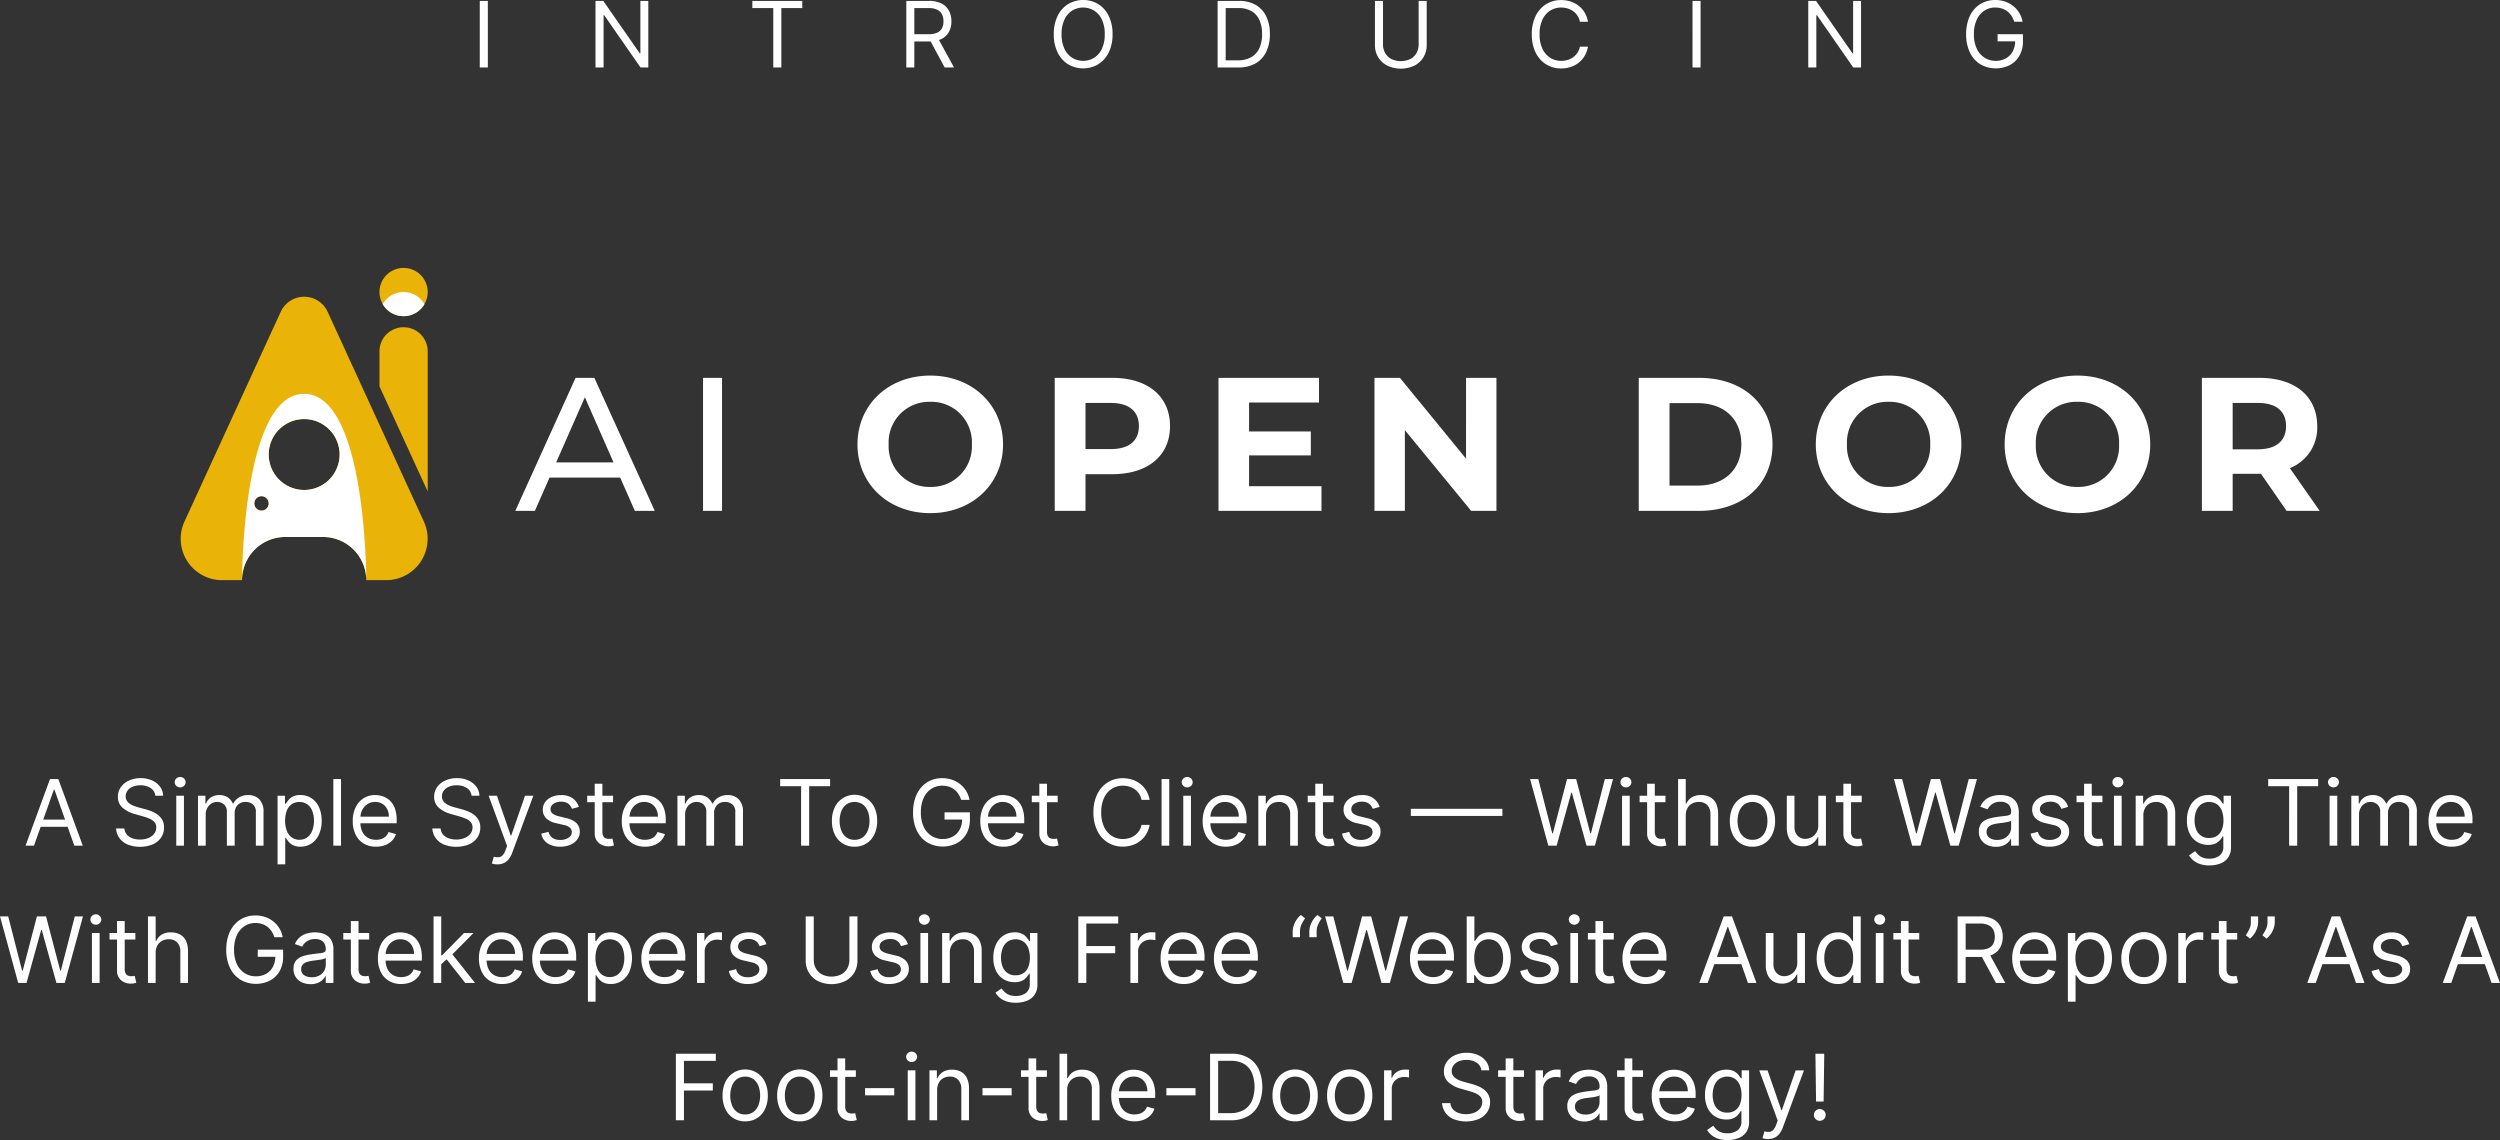 <?xml version="1.0" encoding="utf-8"?>
<svg xmlns="http://www.w3.org/2000/svg" width="546.165" height="249.063" viewBox="0 0 546.165 249.063">
  <rect x="0" y="0" width="546.165" height="249.063" fill="#333333" stroke="none"/>
  <g id="Group_2225" data-name="Group 2225" transform="translate(7752.125 5090.744)">
    <path id="Path_4710" data-name="Path 4710" d="M214.452,4.455V19H212.69V4.455Zm35.057,0V19h-1.7L239.878,7.58h-.142V19h-1.761V4.455h1.7L247.634,15.9h.142V4.455Zm22.727,1.563V4.455h10.909V6.017h-4.574V19H276.81V6.017ZM305.872,19V4.455h4.915a5.958,5.958,0,0,1,2.8.579A3.735,3.735,0,0,1,315.2,6.621a4.89,4.89,0,0,1,.526,2.294,4.805,4.805,0,0,1-.526,2.28,3.684,3.684,0,0,1-1.612,1.559,6,6,0,0,1-2.777.565h-3.977V11.727h3.92a4.391,4.391,0,0,0,1.879-.341,2.17,2.17,0,0,0,1.037-.969,3.249,3.249,0,0,0,.323-1.5,3.374,3.374,0,0,0-.327-1.527,2.245,2.245,0,0,0-1.044-1.012,4.263,4.263,0,0,0-1.9-.359h-3.1V19Zm6.847-6.534L316.3,19h-2.045l-3.523-6.534Zm38.21-.739A8.862,8.862,0,0,1,350.1,15.7a6.237,6.237,0,0,1-2.28,2.585,6.479,6.479,0,0,1-6.619,0,6.237,6.237,0,0,1-2.28-2.585,8.862,8.862,0,0,1-.831-3.977,8.862,8.862,0,0,1,.831-3.977,6.237,6.237,0,0,1,2.28-2.585,6.479,6.479,0,0,1,6.619,0A6.237,6.237,0,0,1,350.1,7.75,8.862,8.862,0,0,1,350.929,11.727Zm-1.7,0a7.286,7.286,0,0,0-.629-3.189,4.611,4.611,0,0,0-1.7-1.967,4.611,4.611,0,0,0-4.78,0,4.611,4.611,0,0,0-1.7,1.967,7.286,7.286,0,0,0-.629,3.189,7.286,7.286,0,0,0,.629,3.189,4.611,4.611,0,0,0,1.7,1.967,4.611,4.611,0,0,0,4.78,0,4.611,4.611,0,0,0,1.7-1.967A7.286,7.286,0,0,0,349.224,11.727ZM378.372,19h-4.489V4.455h4.688a7.123,7.123,0,0,1,3.622.87A5.745,5.745,0,0,1,384.5,7.817a8.674,8.674,0,0,1,.8,3.881,8.735,8.735,0,0,1-.81,3.91,5.744,5.744,0,0,1-2.358,2.514A7.528,7.528,0,0,1,378.372,19Zm-2.727-1.562h2.614a5.834,5.834,0,0,0,2.99-.7,4.29,4.29,0,0,0,1.768-1.982A7.372,7.372,0,0,0,383.6,11.7a7.337,7.337,0,0,0-.575-3.036,4.267,4.267,0,0,0-1.719-1.96,5.456,5.456,0,0,0-2.848-.685h-2.812ZM417.8,4.455h1.761v9.631a5.076,5.076,0,0,1-.7,2.66,4.916,4.916,0,0,1-1.971,1.839,6.964,6.964,0,0,1-5.966,0,4.916,4.916,0,0,1-1.971-1.839,5.076,5.076,0,0,1-.7-2.66V4.455h1.761v9.489a3.772,3.772,0,0,0,.469,1.893,3.324,3.324,0,0,0,1.339,1.3,4.844,4.844,0,0,0,4.173,0,3.3,3.3,0,0,0,1.339-1.3,3.8,3.8,0,0,0,.465-1.893ZM454.793,9h-1.761a3.7,3.7,0,0,0-.543-1.335,3.768,3.768,0,0,0-.937-.969,4.072,4.072,0,0,0-1.218-.593,4.85,4.85,0,0,0-1.392-.2,4.419,4.419,0,0,0-2.39.668,4.611,4.611,0,0,0-1.7,1.967,7.286,7.286,0,0,0-.629,3.189,7.286,7.286,0,0,0,.629,3.189,4.611,4.611,0,0,0,1.7,1.967,4.419,4.419,0,0,0,2.39.668,4.85,4.85,0,0,0,1.392-.2,4.072,4.072,0,0,0,1.218-.593,3.7,3.7,0,0,0,1.481-2.3h1.761a5.868,5.868,0,0,1-.724,2,5.406,5.406,0,0,1-1.307,1.5,5.69,5.69,0,0,1-1.751.934,6.572,6.572,0,0,1-2.07.32,6.1,6.1,0,0,1-3.31-.909,6.237,6.237,0,0,1-2.28-2.585,8.862,8.862,0,0,1-.831-3.977,8.862,8.862,0,0,1,.831-3.977,6.237,6.237,0,0,1,2.28-2.585,6.1,6.1,0,0,1,3.31-.909,6.572,6.572,0,0,1,2.07.32,5.69,5.69,0,0,1,1.751.934A5.425,5.425,0,0,1,454.068,7,5.832,5.832,0,0,1,454.793,9Zm24.6-4.545V19h-1.761V4.455Zm35.057,0V19h-1.7L504.821,7.58h-.142V19h-1.761V4.455h1.7L512.577,15.9h.142V4.455ZM547.918,9a5.275,5.275,0,0,0-.614-1.289,4.09,4.09,0,0,0-.9-.977,3.831,3.831,0,0,0-1.183-.618A4.7,4.7,0,0,0,543.77,5.9a4.316,4.316,0,0,0-2.351.668,4.615,4.615,0,0,0-1.683,1.967,7.321,7.321,0,0,0-.625,3.189,7.25,7.25,0,0,0,.632,3.189,4.607,4.607,0,0,0,1.712,1.967,4.524,4.524,0,0,0,2.429.668,4.429,4.429,0,0,0,2.205-.536,3.778,3.778,0,0,0,1.491-1.52,4.773,4.773,0,0,0,.536-2.319l.54.114h-4.375V11.727h5.54V13.29a6.163,6.163,0,0,1-.763,3.125,5.3,5.3,0,0,1-2.1,2.056,6.81,6.81,0,0,1-6.463-.181,6.094,6.094,0,0,1-2.273-2.585,9.026,9.026,0,0,1-.813-3.977,9.7,9.7,0,0,1,.465-3.107,6.835,6.835,0,0,1,1.317-2.354,5.776,5.776,0,0,1,2.017-1.491,6.234,6.234,0,0,1,2.564-.518,6.541,6.541,0,0,1,2.148.344,5.911,5.911,0,0,1,1.783.973,5.64,5.64,0,0,1,1.31,1.5A5.747,5.747,0,0,1,549.736,9Z" transform="translate(-7860 -5095)" fill="#fff"/>
    <path id="Path_4711" data-name="Path 4711" d="M22.3,19H20.457L25.8,4.455h1.818L32.957,19H31.111L26.764,6.756h-.114Zm.682-5.682h7.443v1.563H22.986ZM48.81,8.091a2.23,2.23,0,0,0-1.037-1.676,3.978,3.978,0,0,0-2.23-.6,4.214,4.214,0,0,0-1.687.313,2.67,2.67,0,0,0-1.122.859,2.048,2.048,0,0,0-.4,1.243,1.741,1.741,0,0,0,.281,1,2.359,2.359,0,0,0,.721.689,4.884,4.884,0,0,0,.923.447q.483.174.888.281l1.477.4a13.129,13.129,0,0,1,1.268.412,6.016,6.016,0,0,1,1.342.714,3.708,3.708,0,0,1,1.062,1.154,3.317,3.317,0,0,1,.419,1.726,3.845,3.845,0,0,1-.614,2.131,4.234,4.234,0,0,1-1.79,1.513,7.511,7.511,0,0,1-5.554.057,4.282,4.282,0,0,1-1.79-1.406,4,4,0,0,1-.735-2.1h1.818a2.248,2.248,0,0,0,.558,1.36,2.924,2.924,0,0,0,1.236.8,4.909,4.909,0,0,0,1.616.259,4.721,4.721,0,0,0,1.811-.33,3.067,3.067,0,0,0,1.271-.923,2.173,2.173,0,0,0,.469-1.388,1.706,1.706,0,0,0-.4-1.179,2.971,2.971,0,0,0-1.065-.739,11.2,11.2,0,0,0-1.428-.5l-1.79-.511a6.665,6.665,0,0,1-2.7-1.4,3.072,3.072,0,0,1-.994-2.379,3.531,3.531,0,0,1,.664-2.134,4.394,4.394,0,0,1,1.79-1.42A6.055,6.055,0,0,1,45.6,4.256a5.944,5.944,0,0,1,2.5.5,4.38,4.38,0,0,1,1.737,1.367,3.41,3.41,0,0,1,.678,1.967ZM53.383,19V8.091H55.06V19Zm.852-12.727a1.179,1.179,0,0,1-.842-.334,1.092,1.092,0,0,1,0-1.605,1.228,1.228,0,0,1,1.683,0,1.092,1.092,0,0,1,0,1.605A1.179,1.179,0,0,1,54.236,6.273ZM58.128,19V8.091h1.619V9.8h.142a2.76,2.76,0,0,1,1.1-1.36,3.314,3.314,0,0,1,1.825-.487,3.148,3.148,0,0,1,1.8.487A3.238,3.238,0,0,1,65.741,9.8h.114A3.2,3.2,0,0,1,67.112,8.45a3.849,3.849,0,0,1,2.01-.5,3.274,3.274,0,0,1,2.393.913,3.823,3.823,0,0,1,.93,2.837V19H70.77V11.7a2.065,2.065,0,0,0-.661-1.726,2.445,2.445,0,0,0-1.555-.518,2.292,2.292,0,0,0-1.783.692,2.5,2.5,0,0,0-.632,1.751V19h-1.7V11.528a1.973,1.973,0,0,0-.6-1.5,2.17,2.17,0,0,0-1.555-.572,2.28,2.28,0,0,0-1.218.348,2.6,2.6,0,0,0-.909.962,2.848,2.848,0,0,0-.344,1.417V19Zm17.386,4.091v-15h1.619V9.824h.2q.185-.284.515-.728a3.006,3.006,0,0,1,.952-.8,3.432,3.432,0,0,1,1.687-.352,4.33,4.33,0,0,1,2.429.689,4.584,4.584,0,0,1,1.641,1.953,7,7,0,0,1,.589,2.983,7.061,7.061,0,0,1-.589,3,4.623,4.623,0,0,1-1.634,1.96,4.255,4.255,0,0,1-2.408.692,3.461,3.461,0,0,1-1.683-.352,3.057,3.057,0,0,1-.973-.8q-.341-.451-.526-.749H77.19v5.767Zm1.648-9.545a6.037,6.037,0,0,0,.362,2.177,3.266,3.266,0,0,0,1.058,1.47,3.03,3.03,0,0,0,3.462-.028,3.4,3.4,0,0,0,1.065-1.506,5.932,5.932,0,0,0,.359-2.113,5.821,5.821,0,0,0-.352-2.077A3.264,3.264,0,0,0,82.059,10a3.144,3.144,0,0,0-3.491-.028A3.136,3.136,0,0,0,77.517,11.4,5.926,5.926,0,0,0,77.162,13.545ZM89.378,4.455V19H87.7V4.455ZM97.02,19.227a5.092,5.092,0,0,1-2.717-.7,4.613,4.613,0,0,1-1.754-1.96,6.629,6.629,0,0,1-.614-2.937,6.768,6.768,0,0,1,.614-2.958,4.814,4.814,0,0,1,1.719-2,4.616,4.616,0,0,1,2.582-.721,5.171,5.171,0,0,1,1.683.284,4.194,4.194,0,0,1,1.513.92,4.451,4.451,0,0,1,1.087,1.68,7.145,7.145,0,0,1,.4,2.571v.71H93.128V12.665h6.7a3.606,3.606,0,0,0-.366-1.648A2.816,2.816,0,0,0,98.43,9.874a2.922,2.922,0,0,0-1.58-.419,3.007,3.007,0,0,0-1.729.494A3.287,3.287,0,0,0,94,11.23a3.756,3.756,0,0,0-.391,1.69v.966a4.626,4.626,0,0,0,.43,2.092,3.025,3.025,0,0,0,1.2,1.3,3.5,3.5,0,0,0,1.783.444,3.6,3.6,0,0,0,1.2-.188,2.5,2.5,0,0,0,.927-.568,2.548,2.548,0,0,0,.6-.948l1.619.455a3.562,3.562,0,0,1-.859,1.445,4.126,4.126,0,0,1-1.491.966A5.48,5.48,0,0,1,97.02,19.227ZM117.9,8.091a2.23,2.23,0,0,0-1.037-1.676,3.978,3.978,0,0,0-2.23-.6,4.214,4.214,0,0,0-1.687.313,2.67,2.67,0,0,0-1.122.859,2.048,2.048,0,0,0-.4,1.243,1.741,1.741,0,0,0,.281,1,2.359,2.359,0,0,0,.721.689,4.884,4.884,0,0,0,.923.447q.483.174.888.281l1.477.4a13.13,13.13,0,0,1,1.268.412,6.016,6.016,0,0,1,1.342.714,3.708,3.708,0,0,1,1.062,1.154,3.317,3.317,0,0,1,.419,1.726,3.845,3.845,0,0,1-.614,2.131,4.234,4.234,0,0,1-1.79,1.513,7.511,7.511,0,0,1-5.554.057,4.282,4.282,0,0,1-1.79-1.406,4,4,0,0,1-.735-2.1h1.818a2.248,2.248,0,0,0,.558,1.36,2.924,2.924,0,0,0,1.236.8,4.909,4.909,0,0,0,1.616.259,4.721,4.721,0,0,0,1.811-.33,3.067,3.067,0,0,0,1.271-.923,2.173,2.173,0,0,0,.469-1.388,1.706,1.706,0,0,0-.4-1.179,2.971,2.971,0,0,0-1.065-.739,11.2,11.2,0,0,0-1.428-.5l-1.79-.511a6.665,6.665,0,0,1-2.7-1.4,3.072,3.072,0,0,1-.994-2.379,3.531,3.531,0,0,1,.664-2.134,4.395,4.395,0,0,1,1.79-1.42,6.055,6.055,0,0,1,2.518-.508,5.944,5.944,0,0,1,2.5.5,4.38,4.38,0,0,1,1.737,1.367,3.41,3.41,0,0,1,.678,1.967Zm5.653,15a3.859,3.859,0,0,1-.76-.067,2.089,2.089,0,0,1-.462-.131l.426-1.477a3.226,3.226,0,0,0,1.08.114,1.314,1.314,0,0,0,.835-.415,3.417,3.417,0,0,0,.671-1.2l.313-.852L121.622,8.091h1.818l3.011,8.693h.114l3.011-8.693h1.818l-4.631,12.5a4.78,4.78,0,0,1-.774,1.4,2.924,2.924,0,0,1-1.069.827A3.332,3.332,0,0,1,123.554,23.091Zm17.784-12.557-1.506.426a2.908,2.908,0,0,0-.415-.735,2.085,2.085,0,0,0-.742-.593,2.682,2.682,0,0,0-1.2-.234,2.866,2.866,0,0,0-1.665.458,1.367,1.367,0,0,0-.664,1.161A1.2,1.2,0,0,0,135.6,12a3.8,3.8,0,0,0,1.42.6l1.619.4a4.49,4.49,0,0,1,2.18,1.083,2.554,2.554,0,0,1,.717,1.871A2.782,2.782,0,0,1,141,17.636a3.606,3.606,0,0,1-1.5,1.165,5.448,5.448,0,0,1-2.23.426,4.9,4.9,0,0,1-2.763-.724,3.212,3.212,0,0,1-1.385-2.116l1.591-.4a2.2,2.2,0,0,0,.863,1.321,2.868,2.868,0,0,0,1.665.44,3.119,3.119,0,0,0,1.864-.5,1.458,1.458,0,0,0,.692-1.2,1.28,1.28,0,0,0-.4-.955,2.56,2.56,0,0,0-1.222-.579l-1.818-.426a4.3,4.3,0,0,1-2.2-1.1,2.646,2.646,0,0,1-.7-1.879,2.686,2.686,0,0,1,.522-1.634,3.5,3.5,0,0,1,1.428-1.115,4.988,4.988,0,0,1,2.056-.4,4.093,4.093,0,0,1,2.546.71A3.837,3.837,0,0,1,141.338,10.534Zm7.472-2.443v1.42h-5.653V8.091ZM144.8,5.477h1.676v10.4a2.121,2.121,0,0,0,.21,1.062,1.028,1.028,0,0,0,.54.469,2.076,2.076,0,0,0,.7.117,2.647,2.647,0,0,0,.455-.032l.284-.053.341,1.506a3.488,3.488,0,0,1-1.25.2,3.35,3.35,0,0,1-1.389-.305,2.735,2.735,0,0,1-1.122-.93,2.657,2.657,0,0,1-.444-1.577ZM155.8,19.227a5.092,5.092,0,0,1-2.717-.7,4.613,4.613,0,0,1-1.754-1.96,6.629,6.629,0,0,1-.614-2.937,6.768,6.768,0,0,1,.614-2.958,4.814,4.814,0,0,1,1.719-2,4.616,4.616,0,0,1,2.582-.721,5.171,5.171,0,0,1,1.683.284,4.194,4.194,0,0,1,1.513.92,4.451,4.451,0,0,1,1.087,1.68,7.145,7.145,0,0,1,.4,2.571v.71h-8.409V12.665h6.7a3.605,3.605,0,0,0-.366-1.648,2.816,2.816,0,0,0-1.037-1.143,2.922,2.922,0,0,0-1.58-.419,3.007,3.007,0,0,0-1.729.494,3.287,3.287,0,0,0-1.119,1.282,3.756,3.756,0,0,0-.391,1.69v.966a4.626,4.626,0,0,0,.43,2.092,3.025,3.025,0,0,0,1.2,1.3,3.5,3.5,0,0,0,1.783.444,3.6,3.6,0,0,0,1.2-.188,2.5,2.5,0,0,0,.927-.568,2.548,2.548,0,0,0,.6-.948l1.619.455a3.562,3.562,0,0,1-.859,1.445,4.126,4.126,0,0,1-1.491.966A5.48,5.48,0,0,1,155.8,19.227ZM162.872,19V8.091h1.619V9.8h.142a2.76,2.76,0,0,1,1.1-1.36,3.314,3.314,0,0,1,1.825-.487,3.148,3.148,0,0,1,1.8.487,3.238,3.238,0,0,1,1.126,1.36h.114a3.2,3.2,0,0,1,1.257-1.346,3.849,3.849,0,0,1,2.01-.5,3.274,3.274,0,0,1,2.393.913,3.824,3.824,0,0,1,.93,2.837V19h-1.676V11.7a2.065,2.065,0,0,0-.661-1.726,2.445,2.445,0,0,0-1.555-.518,2.292,2.292,0,0,0-1.783.692,2.5,2.5,0,0,0-.632,1.751V19h-1.7V11.528a1.973,1.973,0,0,0-.6-1.5,2.17,2.17,0,0,0-1.555-.572A2.28,2.28,0,0,0,165.8,9.8a2.6,2.6,0,0,0-.909.962,2.848,2.848,0,0,0-.344,1.417V19ZM185.315,6.017V4.455h10.909V6.017h-4.574V19h-1.761V6.017Zm16.25,13.21a4.611,4.611,0,0,1-4.322-2.67,6.622,6.622,0,0,1-.621-2.955,6.7,6.7,0,0,1,.621-2.976,4.781,4.781,0,0,1,8.643,0,6.7,6.7,0,0,1,.621,2.976,6.622,6.622,0,0,1-.621,2.955,4.611,4.611,0,0,1-4.322,2.67Zm0-1.506a2.878,2.878,0,0,0,1.847-.575,3.392,3.392,0,0,0,1.072-1.513,5.792,5.792,0,0,0,.348-2.031,5.851,5.851,0,0,0-.348-2.038,3.436,3.436,0,0,0-1.072-1.527,3.219,3.219,0,0,0-3.693,0,3.436,3.436,0,0,0-1.072,1.527A5.851,5.851,0,0,0,198.3,13.6a5.792,5.792,0,0,0,.348,2.031,3.392,3.392,0,0,0,1.072,1.513A2.878,2.878,0,0,0,201.565,17.722ZM224.861,9a5.275,5.275,0,0,0-.614-1.289,4.088,4.088,0,0,0-.9-.977,3.831,3.831,0,0,0-1.183-.618,4.7,4.7,0,0,0-1.449-.213,4.316,4.316,0,0,0-2.351.668,4.615,4.615,0,0,0-1.683,1.967,7.321,7.321,0,0,0-.625,3.189,7.25,7.25,0,0,0,.632,3.189,4.607,4.607,0,0,0,1.712,1.967,4.524,4.524,0,0,0,2.429.668,4.429,4.429,0,0,0,2.205-.536,3.778,3.778,0,0,0,1.491-1.52,4.773,4.773,0,0,0,.536-2.319l.54.114h-4.375V11.727h5.54V13.29A6.163,6.163,0,0,1,226,16.415a5.3,5.3,0,0,1-2.1,2.056,6.81,6.81,0,0,1-6.463-.181,6.094,6.094,0,0,1-2.273-2.585,9.026,9.026,0,0,1-.813-3.977,9.7,9.7,0,0,1,.465-3.107,6.836,6.836,0,0,1,1.317-2.354,5.777,5.777,0,0,1,2.017-1.491,6.234,6.234,0,0,1,2.564-.518,6.541,6.541,0,0,1,2.148.344,5.911,5.911,0,0,1,1.783.973,5.64,5.64,0,0,1,1.31,1.5A5.748,5.748,0,0,1,226.679,9Zm9.261,10.227a5.092,5.092,0,0,1-2.717-.7,4.613,4.613,0,0,1-1.754-1.96,6.629,6.629,0,0,1-.614-2.937,6.768,6.768,0,0,1,.614-2.958,4.814,4.814,0,0,1,1.719-2,4.616,4.616,0,0,1,2.582-.721,5.171,5.171,0,0,1,1.683.284,4.194,4.194,0,0,1,1.513.92,4.451,4.451,0,0,1,1.087,1.68,7.145,7.145,0,0,1,.4,2.571v.71H230.23V12.665h6.7a3.605,3.605,0,0,0-.366-1.648,2.816,2.816,0,0,0-1.037-1.143,2.922,2.922,0,0,0-1.58-.419,3.007,3.007,0,0,0-1.729.494A3.287,3.287,0,0,0,231.1,11.23a3.756,3.756,0,0,0-.391,1.69v.966a4.626,4.626,0,0,0,.43,2.092,3.025,3.025,0,0,0,1.2,1.3,3.5,3.5,0,0,0,1.783.444,3.6,3.6,0,0,0,1.2-.188,2.5,2.5,0,0,0,.927-.568,2.548,2.548,0,0,0,.6-.948l1.619.455a3.562,3.562,0,0,1-.859,1.445,4.126,4.126,0,0,1-1.491.966A5.48,5.48,0,0,1,234.122,19.227ZM245.94,8.091v1.42h-5.653V8.091Zm-4.006-2.614h1.676v10.4a2.121,2.121,0,0,0,.21,1.062,1.028,1.028,0,0,0,.54.469,2.076,2.076,0,0,0,.7.117,2.647,2.647,0,0,0,.455-.032l.284-.053.341,1.506a3.488,3.488,0,0,1-1.25.2,3.35,3.35,0,0,1-1.389-.305,2.735,2.735,0,0,1-1.122-.93,2.657,2.657,0,0,1-.444-1.577ZM266.026,9h-1.761a3.7,3.7,0,0,0-.543-1.335,3.767,3.767,0,0,0-.937-.969,4.072,4.072,0,0,0-1.218-.593,4.851,4.851,0,0,0-1.392-.2,4.419,4.419,0,0,0-2.39.668,4.611,4.611,0,0,0-1.7,1.967,7.285,7.285,0,0,0-.629,3.189,7.285,7.285,0,0,0,.629,3.189,4.611,4.611,0,0,0,1.7,1.967,4.419,4.419,0,0,0,2.39.668,4.851,4.851,0,0,0,1.392-.2,4.072,4.072,0,0,0,1.218-.593,3.7,3.7,0,0,0,1.481-2.3h1.761a5.868,5.868,0,0,1-.724,2,5.406,5.406,0,0,1-1.307,1.5,5.69,5.69,0,0,1-1.751.934,6.572,6.572,0,0,1-2.07.32,6.1,6.1,0,0,1-3.31-.909,6.237,6.237,0,0,1-2.28-2.585,8.862,8.862,0,0,1-.831-3.977,8.862,8.862,0,0,1,.831-3.977,6.237,6.237,0,0,1,2.28-2.585,6.1,6.1,0,0,1,3.31-.909,6.572,6.572,0,0,1,2.07.32,5.69,5.69,0,0,1,1.751.934A5.425,5.425,0,0,1,265.3,7,5.832,5.832,0,0,1,266.026,9Zm4.29-4.545V19h-1.676V4.455ZM273.383,19V8.091h1.676V19Zm.852-12.727a1.179,1.179,0,0,1-.842-.334,1.092,1.092,0,0,1,0-1.605,1.228,1.228,0,0,1,1.683,0,1.092,1.092,0,0,1,0,1.605A1.179,1.179,0,0,1,274.236,6.273ZM282.7,19.227a5.092,5.092,0,0,1-2.717-.7,4.613,4.613,0,0,1-1.754-1.96,6.629,6.629,0,0,1-.614-2.937,6.768,6.768,0,0,1,.614-2.958,4.814,4.814,0,0,1,1.719-2,4.616,4.616,0,0,1,2.582-.721,5.171,5.171,0,0,1,1.683.284,4.194,4.194,0,0,1,1.513.92,4.451,4.451,0,0,1,1.087,1.68,7.146,7.146,0,0,1,.4,2.571v.71H278.81V12.665h6.7a3.606,3.606,0,0,0-.366-1.648,2.815,2.815,0,0,0-1.037-1.143,2.922,2.922,0,0,0-1.58-.419,3.007,3.007,0,0,0-1.729.494,3.287,3.287,0,0,0-1.119,1.282,3.756,3.756,0,0,0-.391,1.69v.966a4.626,4.626,0,0,0,.43,2.092,3.025,3.025,0,0,0,1.2,1.3,3.5,3.5,0,0,0,1.783.444,3.6,3.6,0,0,0,1.2-.188,2.5,2.5,0,0,0,.927-.568,2.548,2.548,0,0,0,.6-.948l1.619.455a3.562,3.562,0,0,1-.859,1.445,4.126,4.126,0,0,1-1.491.966A5.48,5.48,0,0,1,282.7,19.227Zm8.75-6.79V19h-1.676V8.091h1.619V9.8h.142A3.138,3.138,0,0,1,292.7,8.457a3.64,3.64,0,0,1,2.017-.508,4,4,0,0,1,1.939.451,3.086,3.086,0,0,1,1.293,1.364,5.088,5.088,0,0,1,.462,2.3V19h-1.676V12.182a2.84,2.84,0,0,0-.668-2.006,2.374,2.374,0,0,0-1.832-.721A2.9,2.9,0,0,0,292.8,9.8a2.484,2.484,0,0,0-.991,1.016A3.354,3.354,0,0,0,291.452,12.438Zm14.773-4.347v1.42h-5.653V8.091Zm-4.006-2.614h1.676v10.4a2.121,2.121,0,0,0,.21,1.062,1.028,1.028,0,0,0,.54.469,2.077,2.077,0,0,0,.7.117,2.646,2.646,0,0,0,.455-.032l.284-.053.341,1.506a3.487,3.487,0,0,1-1.25.2,3.35,3.35,0,0,1-1.388-.305,2.735,2.735,0,0,1-1.122-.93,2.657,2.657,0,0,1-.444-1.577Zm14.062,5.057-1.506.426a2.909,2.909,0,0,0-.415-.735,2.085,2.085,0,0,0-.742-.593,2.682,2.682,0,0,0-1.2-.234,2.866,2.866,0,0,0-1.665.458,1.367,1.367,0,0,0-.664,1.161,1.2,1.2,0,0,0,.455.987,3.8,3.8,0,0,0,1.42.6l1.619.4a4.489,4.489,0,0,1,2.18,1.083,2.554,2.554,0,0,1,.717,1.871,2.782,2.782,0,0,1-.536,1.676,3.606,3.606,0,0,1-1.5,1.165,5.448,5.448,0,0,1-2.23.426,4.9,4.9,0,0,1-2.763-.724,3.212,3.212,0,0,1-1.385-2.116l1.591-.4a2.2,2.2,0,0,0,.863,1.321,2.868,2.868,0,0,0,1.665.44,3.119,3.119,0,0,0,1.864-.5,1.459,1.459,0,0,0,.692-1.2,1.28,1.28,0,0,0-.4-.955,2.56,2.56,0,0,0-1.222-.579l-1.818-.426a4.3,4.3,0,0,1-2.2-1.1,2.646,2.646,0,0,1-.7-1.879,2.686,2.686,0,0,1,.522-1.634,3.5,3.5,0,0,1,1.428-1.115,4.988,4.988,0,0,1,2.056-.4,4.093,4.093,0,0,1,2.546.71A3.837,3.837,0,0,1,316.281,10.534Zm26.818.412v1.563h-20V10.946ZM353.128,19,349.151,4.455h1.79L353.98,16.3h.142l3.1-11.847h1.989L362.3,16.3h.142l3.04-11.847h1.79L363.3,19H361.48L358.27,7.409h-.114L354.946,19Zm16.108,0V8.091h1.676V19Zm.852-12.727a1.179,1.179,0,0,1-.842-.334,1.092,1.092,0,0,1,0-1.605,1.228,1.228,0,0,1,1.683,0,1.092,1.092,0,0,1,0,1.605A1.179,1.179,0,0,1,370.088,6.273Zm8.636,1.818v1.42h-5.653V8.091Zm-4.006-2.614h1.676v10.4a2.121,2.121,0,0,0,.21,1.062,1.028,1.028,0,0,0,.54.469,2.077,2.077,0,0,0,.7.117,2.646,2.646,0,0,0,.455-.032l.284-.053.341,1.506a3.487,3.487,0,0,1-1.25.2,3.35,3.35,0,0,1-1.388-.305,2.735,2.735,0,0,1-1.122-.93,2.657,2.657,0,0,1-.444-1.577Zm8.438,6.96V19H381.48V4.455h1.676V9.8h.142a3.1,3.1,0,0,1,1.154-1.346,3.728,3.728,0,0,1,2.056-.5,4.113,4.113,0,0,1,1.953.444,3.053,3.053,0,0,1,1.3,1.357,5.091,5.091,0,0,1,.465,2.319V19h-1.676V12.182a2.826,2.826,0,0,0-.671-2.013,2.426,2.426,0,0,0-1.857-.714,3.072,3.072,0,0,0-1.474.348,2.514,2.514,0,0,0-1.023,1.016A3.275,3.275,0,0,0,383.156,12.438Zm14.574,6.79a4.611,4.611,0,0,1-4.322-2.67,6.623,6.623,0,0,1-.621-2.955,6.7,6.7,0,0,1,.621-2.976,4.781,4.781,0,0,1,8.643,0,6.7,6.7,0,0,1,.621,2.976,6.622,6.622,0,0,1-.621,2.955,4.611,4.611,0,0,1-4.322,2.67Zm0-1.506a2.878,2.878,0,0,0,1.847-.575,3.392,3.392,0,0,0,1.072-1.513A5.792,5.792,0,0,0,401,13.6a5.851,5.851,0,0,0-.348-2.038,3.436,3.436,0,0,0-1.072-1.527,3.219,3.219,0,0,0-3.693,0,3.436,3.436,0,0,0-1.072,1.527,5.85,5.85,0,0,0-.348,2.038,5.791,5.791,0,0,0,.348,2.031,3.392,3.392,0,0,0,1.072,1.513A2.878,2.878,0,0,0,397.73,17.722Zm14.375-3.182V8.091h1.676V19h-1.676V17.153h-.114a3.553,3.553,0,0,1-1.193,1.41,3.43,3.43,0,0,1-2.045.579,3.621,3.621,0,0,1-1.818-.451,3.105,3.105,0,0,1-1.25-1.364,5.156,5.156,0,0,1-.455-2.3V8.091h1.676v6.818a2.658,2.658,0,0,0,.671,1.9,2.256,2.256,0,0,0,1.715.71,2.875,2.875,0,0,0,1.275-.32,2.8,2.8,0,0,0,1.094-.98A2.957,2.957,0,0,0,412.105,14.54Zm9.489-6.449v1.42H415.94V8.091Zm-4.006-2.614h1.676v10.4a2.121,2.121,0,0,0,.21,1.062,1.028,1.028,0,0,0,.54.469,2.077,2.077,0,0,0,.7.117,2.646,2.646,0,0,0,.455-.032l.284-.053.341,1.506a3.487,3.487,0,0,1-1.25.2,3.35,3.35,0,0,1-1.388-.305,2.735,2.735,0,0,1-1.122-.93,2.657,2.657,0,0,1-.444-1.577ZM432.616,19,428.639,4.455h1.79l3.04,11.847h.142l3.1-11.847H438.7l3.1,11.847h.142l3.04-11.847h1.79L442.787,19h-1.818l-3.21-11.591h-.114L434.435,19Zm18.3.256a4.4,4.4,0,0,1-1.882-.394A3.095,3.095,0,0,1,447.19,15.9a2.819,2.819,0,0,1,.369-1.523,2.616,2.616,0,0,1,.987-.92,5.272,5.272,0,0,1,1.367-.5q.749-.167,1.509-.266.994-.128,1.616-.2a2.471,2.471,0,0,0,.909-.231.6.6,0,0,0,.288-.568v-.057a2.233,2.233,0,0,0-.572-1.634,2.324,2.324,0,0,0-1.729-.582,3.014,3.014,0,0,0-1.882.526,3.107,3.107,0,0,0-.959,1.122l-1.591-.568a3.833,3.833,0,0,1,1.14-1.552,4.3,4.3,0,0,1,1.563-.781,6.544,6.544,0,0,1,1.673-.224,6.883,6.883,0,0,1,1.211.124,3.959,3.959,0,0,1,1.328.508,2.974,2.974,0,0,1,1.069,1.158,4.307,4.307,0,0,1,.426,2.074V19h-1.676V17.523h-.085a2.95,2.95,0,0,1-.568.76,3.278,3.278,0,0,1-1.058.689A4.077,4.077,0,0,1,450.912,19.256Zm.256-1.506a3.345,3.345,0,0,0,1.68-.391,2.692,2.692,0,0,0,1.037-1.009,2.59,2.59,0,0,0,.352-1.3V13.517a.979.979,0,0,1-.465.231,7.054,7.054,0,0,1-.824.178q-.465.075-.9.128t-.707.089a6.508,6.508,0,0,0-1.218.273,2.122,2.122,0,0,0-.909.561,1.433,1.433,0,0,0-.344,1.012,1.491,1.491,0,0,0,.65,1.317A2.865,2.865,0,0,0,451.168,17.75Zm15.54-7.216-1.506.426a2.909,2.909,0,0,0-.415-.735,2.085,2.085,0,0,0-.742-.593,2.682,2.682,0,0,0-1.2-.234,2.866,2.866,0,0,0-1.665.458,1.367,1.367,0,0,0-.664,1.161,1.2,1.2,0,0,0,.455.987,3.8,3.8,0,0,0,1.42.6l1.619.4a4.489,4.489,0,0,1,2.18,1.083,2.554,2.554,0,0,1,.717,1.871,2.782,2.782,0,0,1-.536,1.676,3.606,3.606,0,0,1-1.5,1.165,5.448,5.448,0,0,1-2.23.426,4.9,4.9,0,0,1-2.763-.724,3.212,3.212,0,0,1-1.385-2.116l1.591-.4a2.2,2.2,0,0,0,.863,1.321,2.868,2.868,0,0,0,1.665.44,3.119,3.119,0,0,0,1.864-.5,1.459,1.459,0,0,0,.692-1.2,1.28,1.28,0,0,0-.4-.955,2.56,2.56,0,0,0-1.222-.579l-1.818-.426a4.3,4.3,0,0,1-2.2-1.1,2.646,2.646,0,0,1-.7-1.879,2.686,2.686,0,0,1,.522-1.634,3.5,3.5,0,0,1,1.428-1.115,4.988,4.988,0,0,1,2.056-.4,4.093,4.093,0,0,1,2.546.71A3.837,3.837,0,0,1,466.707,10.534Zm7.472-2.443v1.42h-5.653V8.091Zm-4.006-2.614h1.676v10.4a2.121,2.121,0,0,0,.21,1.062,1.028,1.028,0,0,0,.54.469,2.077,2.077,0,0,0,.7.117,2.646,2.646,0,0,0,.455-.032l.284-.053.341,1.506a3.487,3.487,0,0,1-1.25.2,3.35,3.35,0,0,1-1.388-.305,2.735,2.735,0,0,1-1.122-.93,2.657,2.657,0,0,1-.444-1.577ZM476.707,19V8.091h1.676V19Zm.852-12.727a1.179,1.179,0,0,1-.842-.334,1.092,1.092,0,0,1,0-1.605,1.228,1.228,0,0,1,1.683,0,1.092,1.092,0,0,1,0,1.605A1.179,1.179,0,0,1,477.56,6.273Zm5.568,6.165V19h-1.676V8.091h1.619V9.8h.142a3.138,3.138,0,0,1,1.165-1.339,3.64,3.64,0,0,1,2.017-.508,4,4,0,0,1,1.939.451,3.086,3.086,0,0,1,1.293,1.364,5.088,5.088,0,0,1,.462,2.3V19h-1.676V12.182a2.84,2.84,0,0,0-.668-2.006,2.374,2.374,0,0,0-1.832-.721,2.9,2.9,0,0,0-1.431.348,2.484,2.484,0,0,0-.991,1.016A3.354,3.354,0,0,0,483.128,12.438ZM497.56,23.318a6.281,6.281,0,0,1-2.088-.309,4.392,4.392,0,0,1-2.372-1.879l1.335-.937q.227.3.575.685a2.98,2.98,0,0,0,.955.675,3.752,3.752,0,0,0,1.594.288,3.555,3.555,0,0,0,2.18-.639,2.332,2.332,0,0,0,.859-2V16.983h-.142q-.185.3-.522.735a2.97,2.97,0,0,1-.966.774,3.6,3.6,0,0,1-1.694.337,4.534,4.534,0,0,1-2.369-.625,4.354,4.354,0,0,1-1.655-1.818,6.331,6.331,0,0,1-.607-2.9,6.772,6.772,0,0,1,.589-2.923,4.578,4.578,0,0,1,1.641-1.932,4.347,4.347,0,0,1,2.429-.685A3.475,3.475,0,0,1,499,8.3a3.072,3.072,0,0,1,.966.8q.337.444.522.728h.17V8.091h1.619V19.313a3.833,3.833,0,0,1-.636,2.29,3.694,3.694,0,0,1-1.7,1.3A6.508,6.508,0,0,1,497.56,23.318Zm-.057-5.994a3.016,3.016,0,0,0,1.7-.462,2.87,2.87,0,0,0,1.058-1.328,5.364,5.364,0,0,0,.362-2.074,5.654,5.654,0,0,0-.355-2.081,3.122,3.122,0,0,0-1.051-1.413,3.162,3.162,0,0,0-3.491.028,3.251,3.251,0,0,0-1.058,1.449,5.55,5.55,0,0,0-.352,2.017,5.232,5.232,0,0,0,.359,2.006,2.853,2.853,0,0,0,2.823,1.857ZM510.4,6.017V4.455H521.31V6.017h-4.574V19h-1.761V6.017ZM523.81,19V8.091h1.676V19Zm.852-12.727a1.179,1.179,0,0,1-.842-.334,1.092,1.092,0,0,1,0-1.605,1.228,1.228,0,0,1,1.683,0,1.092,1.092,0,0,1,0,1.605A1.179,1.179,0,0,1,524.662,6.273ZM528.554,19V8.091h1.619V9.8h.142a2.76,2.76,0,0,1,1.1-1.36,3.314,3.314,0,0,1,1.825-.487,3.148,3.148,0,0,1,1.8.487,3.237,3.237,0,0,1,1.126,1.36h.114a3.2,3.2,0,0,1,1.257-1.346,3.848,3.848,0,0,1,2.01-.5,3.274,3.274,0,0,1,2.393.913,3.823,3.823,0,0,1,.93,2.837V19H541.2V11.7a2.064,2.064,0,0,0-.661-1.726,2.445,2.445,0,0,0-1.555-.518,2.292,2.292,0,0,0-1.783.692,2.5,2.5,0,0,0-.632,1.751V19h-1.7V11.528a1.973,1.973,0,0,0-.6-1.5,2.17,2.17,0,0,0-1.555-.572,2.28,2.28,0,0,0-1.218.348,2.6,2.6,0,0,0-.909.962,2.848,2.848,0,0,0-.344,1.417V19Zm21.96.227a5.092,5.092,0,0,1-2.717-.7,4.613,4.613,0,0,1-1.754-1.96,6.629,6.629,0,0,1-.614-2.937,6.768,6.768,0,0,1,.614-2.958,4.814,4.814,0,0,1,1.719-2,4.616,4.616,0,0,1,2.582-.721,5.171,5.171,0,0,1,1.683.284,4.193,4.193,0,0,1,1.513.92,4.45,4.45,0,0,1,1.087,1.68,7.145,7.145,0,0,1,.4,2.571v.71h-8.409V12.665h6.7a3.606,3.606,0,0,0-.366-1.648,2.815,2.815,0,0,0-1.037-1.143,2.922,2.922,0,0,0-1.58-.419,3.007,3.007,0,0,0-1.729.494A3.287,3.287,0,0,0,547.5,11.23a3.755,3.755,0,0,0-.391,1.69v.966a4.626,4.626,0,0,0,.43,2.092,3.025,3.025,0,0,0,1.2,1.3,3.5,3.5,0,0,0,1.783.444,3.6,3.6,0,0,0,1.2-.188,2.5,2.5,0,0,0,.927-.568,2.547,2.547,0,0,0,.6-.948l1.619.455A3.562,3.562,0,0,1,554,17.917a4.126,4.126,0,0,1-1.491.966A5.481,5.481,0,0,1,550.514,19.227ZM18.852,49,14.875,34.455h1.79L19.7,46.3h.142l3.1-11.847h1.989l3.1,11.847h.142l3.04-11.847H33L29.023,49H27.2l-3.21-11.591h-.114L20.67,49ZM34.96,49V38.091h1.676V49Zm.852-12.727a1.179,1.179,0,0,1-.842-.334,1.092,1.092,0,0,1,0-1.605,1.228,1.228,0,0,1,1.683,0,1.092,1.092,0,0,1,0,1.605A1.179,1.179,0,0,1,35.812,36.273Zm8.636,1.818v1.42H38.8v-1.42Zm-4.006-2.614h1.676v10.4a2.121,2.121,0,0,0,.21,1.062,1.028,1.028,0,0,0,.54.469,2.076,2.076,0,0,0,.7.117,2.647,2.647,0,0,0,.455-.032l.284-.053.341,1.506a3.488,3.488,0,0,1-1.25.2,3.35,3.35,0,0,1-1.388-.305,2.735,2.735,0,0,1-1.122-.93,2.657,2.657,0,0,1-.444-1.577Zm8.438,6.96V49H47.2V34.455h1.676V39.8h.142a3.1,3.1,0,0,1,1.154-1.346,3.728,3.728,0,0,1,2.056-.5,4.113,4.113,0,0,1,1.953.444,3.053,3.053,0,0,1,1.3,1.357,5.091,5.091,0,0,1,.465,2.319V49H54.278V42.182a2.826,2.826,0,0,0-.671-2.013,2.426,2.426,0,0,0-1.857-.714,3.072,3.072,0,0,0-1.474.348,2.514,2.514,0,0,0-1.023,1.016A3.275,3.275,0,0,0,48.881,42.438ZM74.818,39a5.275,5.275,0,0,0-.614-1.289,4.088,4.088,0,0,0-.9-.977,3.831,3.831,0,0,0-1.183-.618A4.7,4.7,0,0,0,70.67,35.9a4.316,4.316,0,0,0-2.351.668,4.615,4.615,0,0,0-1.683,1.967,7.321,7.321,0,0,0-.625,3.189,7.25,7.25,0,0,0,.632,3.189,4.607,4.607,0,0,0,1.712,1.967,4.524,4.524,0,0,0,2.429.668,4.429,4.429,0,0,0,2.205-.536,3.778,3.778,0,0,0,1.491-1.52,4.773,4.773,0,0,0,.536-2.319l.54.114H71.182V41.727h5.54V43.29a6.162,6.162,0,0,1-.763,3.125,5.3,5.3,0,0,1-2.1,2.056,6.81,6.81,0,0,1-6.463-.181A6.094,6.094,0,0,1,65.12,45.7a9.026,9.026,0,0,1-.813-3.977,9.7,9.7,0,0,1,.465-3.107,6.836,6.836,0,0,1,1.317-2.354,5.777,5.777,0,0,1,2.017-1.491,6.234,6.234,0,0,1,2.564-.518,6.541,6.541,0,0,1,2.148.344,5.911,5.911,0,0,1,1.783.973,5.64,5.64,0,0,1,1.31,1.5A5.748,5.748,0,0,1,76.636,39Zm7.9,10.256a4.4,4.4,0,0,1-1.882-.394A3.095,3.095,0,0,1,78.994,45.9a2.819,2.819,0,0,1,.369-1.523,2.616,2.616,0,0,1,.987-.92,5.272,5.272,0,0,1,1.367-.5q.749-.167,1.509-.266.994-.128,1.616-.2a2.471,2.471,0,0,0,.909-.231.6.6,0,0,0,.288-.568v-.057a2.233,2.233,0,0,0-.572-1.634,2.324,2.324,0,0,0-1.729-.582,3.014,3.014,0,0,0-1.882.526,3.107,3.107,0,0,0-.959,1.122l-1.591-.568a3.833,3.833,0,0,1,1.14-1.552,4.3,4.3,0,0,1,1.563-.781,6.543,6.543,0,0,1,1.673-.224,6.883,6.883,0,0,1,1.211.124,3.959,3.959,0,0,1,1.328.508,2.974,2.974,0,0,1,1.069,1.158,4.307,4.307,0,0,1,.426,2.074V49H86.04V47.523h-.085a2.951,2.951,0,0,1-.568.76,3.279,3.279,0,0,1-1.058.689A4.077,4.077,0,0,1,82.716,49.256Zm.256-1.506a3.345,3.345,0,0,0,1.68-.391,2.692,2.692,0,0,0,1.037-1.009,2.59,2.59,0,0,0,.352-1.3V43.517a.979.979,0,0,1-.465.231,7.056,7.056,0,0,1-.824.178q-.465.075-.9.128t-.707.089a6.508,6.508,0,0,0-1.218.273,2.122,2.122,0,0,0-.909.561,1.433,1.433,0,0,0-.344,1.012,1.491,1.491,0,0,0,.65,1.317A2.865,2.865,0,0,0,82.972,47.75Zm12.557-9.659v1.42H89.875v-1.42Zm-4.006-2.614H93.2v10.4a2.121,2.121,0,0,0,.21,1.062,1.028,1.028,0,0,0,.54.469,2.076,2.076,0,0,0,.7.117,2.647,2.647,0,0,0,.455-.032l.284-.053.341,1.506a3.488,3.488,0,0,1-1.25.2,3.35,3.35,0,0,1-1.388-.305,2.735,2.735,0,0,1-1.122-.93,2.657,2.657,0,0,1-.444-1.577Zm10.994,13.75a5.092,5.092,0,0,1-2.717-.7,4.613,4.613,0,0,1-1.754-1.96,6.629,6.629,0,0,1-.614-2.937,6.768,6.768,0,0,1,.614-2.958,4.814,4.814,0,0,1,1.719-2,4.616,4.616,0,0,1,2.582-.721,5.171,5.171,0,0,1,1.683.284,4.194,4.194,0,0,1,1.513.92,4.451,4.451,0,0,1,1.087,1.68,7.145,7.145,0,0,1,.4,2.571v.71H98.625V42.665h6.7a3.606,3.606,0,0,0-.366-1.648,2.816,2.816,0,0,0-1.037-1.143,2.922,2.922,0,0,0-1.58-.419,3.007,3.007,0,0,0-1.729.494A3.287,3.287,0,0,0,99.5,41.23a3.756,3.756,0,0,0-.391,1.69v.966a4.626,4.626,0,0,0,.43,2.092,3.025,3.025,0,0,0,1.2,1.3,3.5,3.5,0,0,0,1.783.444,3.6,3.6,0,0,0,1.2-.188,2.5,2.5,0,0,0,.927-.568,2.548,2.548,0,0,0,.6-.948l1.619.455A3.562,3.562,0,0,1,106,47.917a4.126,4.126,0,0,1-1.491.966A5.48,5.48,0,0,1,102.517,49.227Zm8.636-4.2-.028-2.074h.341l4.773-4.858h2.074l-5.085,5.142h-.142ZM109.591,49V34.455h1.676V49Zm6.932,0-4.261-5.4,1.193-1.165,5.2,6.563Zm8.068.227a5.092,5.092,0,0,1-2.717-.7,4.613,4.613,0,0,1-1.754-1.96,6.629,6.629,0,0,1-.614-2.937,6.768,6.768,0,0,1,.614-2.958,4.814,4.814,0,0,1,1.719-2,4.616,4.616,0,0,1,2.582-.721,5.171,5.171,0,0,1,1.683.284,4.194,4.194,0,0,1,1.513.92,4.451,4.451,0,0,1,1.087,1.68,7.145,7.145,0,0,1,.4,2.571v.71H120.7V42.665h6.7a3.606,3.606,0,0,0-.366-1.648A2.816,2.816,0,0,0,126,39.874a2.922,2.922,0,0,0-1.58-.419,3.007,3.007,0,0,0-1.729.494,3.287,3.287,0,0,0-1.119,1.282,3.756,3.756,0,0,0-.391,1.69v.966a4.626,4.626,0,0,0,.43,2.092,3.025,3.025,0,0,0,1.2,1.3,3.5,3.5,0,0,0,1.783.444,3.6,3.6,0,0,0,1.2-.188,2.5,2.5,0,0,0,.927-.568,2.548,2.548,0,0,0,.6-.948l1.619.455a3.562,3.562,0,0,1-.859,1.445,4.126,4.126,0,0,1-1.491.966A5.48,5.48,0,0,1,124.591,49.227Zm11.648,0a5.092,5.092,0,0,1-2.717-.7,4.613,4.613,0,0,1-1.754-1.96,6.629,6.629,0,0,1-.614-2.937,6.768,6.768,0,0,1,.614-2.958,4.814,4.814,0,0,1,1.719-2,4.616,4.616,0,0,1,2.582-.721,5.171,5.171,0,0,1,1.683.284,4.194,4.194,0,0,1,1.513.92,4.451,4.451,0,0,1,1.087,1.68,7.145,7.145,0,0,1,.4,2.571v.71h-8.409V42.665h6.7a3.605,3.605,0,0,0-.366-1.648,2.816,2.816,0,0,0-1.037-1.143,2.922,2.922,0,0,0-1.58-.419,3.007,3.007,0,0,0-1.729.494,3.287,3.287,0,0,0-1.119,1.282,3.756,3.756,0,0,0-.391,1.69v.966a4.626,4.626,0,0,0,.43,2.092,3.025,3.025,0,0,0,1.2,1.3,3.5,3.5,0,0,0,1.783.444,3.6,3.6,0,0,0,1.2-.188,2.5,2.5,0,0,0,.927-.568,2.548,2.548,0,0,0,.6-.948l1.619.455a3.562,3.562,0,0,1-.859,1.445,4.126,4.126,0,0,1-1.491.966A5.48,5.48,0,0,1,136.239,49.227Zm7.074,3.864v-15h1.619v1.733h.2q.185-.284.515-.728a3.006,3.006,0,0,1,.952-.8,3.432,3.432,0,0,1,1.687-.352,4.33,4.33,0,0,1,2.429.689,4.583,4.583,0,0,1,1.641,1.953,7.887,7.887,0,0,1,0,5.984,4.623,4.623,0,0,1-1.634,1.96,4.255,4.255,0,0,1-2.408.692,3.461,3.461,0,0,1-1.683-.352,3.057,3.057,0,0,1-.973-.8q-.341-.451-.526-.749h-.142v5.767Zm1.648-9.545a6.037,6.037,0,0,0,.362,2.177,3.266,3.266,0,0,0,1.058,1.47,3.03,3.03,0,0,0,3.462-.028,3.4,3.4,0,0,0,1.065-1.506,5.932,5.932,0,0,0,.359-2.113,5.82,5.82,0,0,0-.352-2.077A3.264,3.264,0,0,0,149.857,40a3.144,3.144,0,0,0-3.491-.028,3.136,3.136,0,0,0-1.051,1.435A5.926,5.926,0,0,0,144.96,43.545Zm15.114,5.682a5.092,5.092,0,0,1-2.717-.7,4.613,4.613,0,0,1-1.754-1.96,6.629,6.629,0,0,1-.614-2.937,6.768,6.768,0,0,1,.614-2.958,4.814,4.814,0,0,1,1.719-2,4.616,4.616,0,0,1,2.582-.721,5.171,5.171,0,0,1,1.683.284,4.194,4.194,0,0,1,1.513.92,4.451,4.451,0,0,1,1.087,1.68,7.145,7.145,0,0,1,.4,2.571v.71h-8.409V42.665h6.7a3.605,3.605,0,0,0-.366-1.648,2.816,2.816,0,0,0-1.037-1.143,2.922,2.922,0,0,0-1.58-.419,3.007,3.007,0,0,0-1.729.494,3.287,3.287,0,0,0-1.119,1.282,3.756,3.756,0,0,0-.391,1.69v.966a4.626,4.626,0,0,0,.43,2.092,3.025,3.025,0,0,0,1.2,1.3,3.5,3.5,0,0,0,1.783.444,3.6,3.6,0,0,0,1.2-.188,2.5,2.5,0,0,0,.927-.568,2.548,2.548,0,0,0,.6-.948l1.619.455a3.562,3.562,0,0,1-.859,1.445,4.126,4.126,0,0,1-1.491.966A5.48,5.48,0,0,1,160.074,49.227ZM167.148,49V38.091h1.619v1.648h.114a2.62,2.62,0,0,1,1.08-1.314,3.178,3.178,0,0,1,1.761-.5q.185,0,.462.007t.419.021v1.7q-.085-.021-.387-.067a4.2,4.2,0,0,0-.636-.046,2.973,2.973,0,0,0-1.417.33,2.52,2.52,0,0,0-.98.909,2.45,2.45,0,0,0-.359,1.317V49Zm15.17-8.466-1.506.426a2.908,2.908,0,0,0-.415-.735,2.085,2.085,0,0,0-.742-.593,2.682,2.682,0,0,0-1.2-.234,2.866,2.866,0,0,0-1.665.458,1.367,1.367,0,0,0-.664,1.161,1.2,1.2,0,0,0,.455.987,3.8,3.8,0,0,0,1.42.6l1.619.4a4.489,4.489,0,0,1,2.18,1.083,2.554,2.554,0,0,1,.717,1.871,2.782,2.782,0,0,1-.536,1.676,3.606,3.606,0,0,1-1.5,1.165,5.448,5.448,0,0,1-2.23.426,4.9,4.9,0,0,1-2.763-.724,3.212,3.212,0,0,1-1.385-2.116l1.591-.4a2.2,2.2,0,0,0,.863,1.321,2.868,2.868,0,0,0,1.665.44,3.119,3.119,0,0,0,1.864-.5,1.458,1.458,0,0,0,.692-1.2,1.28,1.28,0,0,0-.4-.955,2.56,2.56,0,0,0-1.222-.579l-1.818-.426a4.3,4.3,0,0,1-2.2-1.1,2.646,2.646,0,0,1-.7-1.879,2.686,2.686,0,0,1,.522-1.634,3.5,3.5,0,0,1,1.428-1.115,4.988,4.988,0,0,1,2.056-.4,4.093,4.093,0,0,1,2.546.71A3.837,3.837,0,0,1,182.318,40.534Zm18.125-6.08H202.2v9.631a5.076,5.076,0,0,1-.7,2.66,4.916,4.916,0,0,1-1.971,1.839,6.964,6.964,0,0,1-5.966,0,4.916,4.916,0,0,1-1.971-1.839,5.076,5.076,0,0,1-.7-2.66V34.455h1.761v9.489a3.772,3.772,0,0,0,.469,1.893,3.324,3.324,0,0,0,1.339,1.3,4.844,4.844,0,0,0,4.173,0,3.3,3.3,0,0,0,1.339-1.3,3.8,3.8,0,0,0,.465-1.893Zm12.784,6.08-1.506.426a2.908,2.908,0,0,0-.415-.735,2.085,2.085,0,0,0-.742-.593,2.682,2.682,0,0,0-1.2-.234,2.866,2.866,0,0,0-1.665.458,1.367,1.367,0,0,0-.664,1.161,1.2,1.2,0,0,0,.455.987,3.8,3.8,0,0,0,1.42.6l1.619.4a4.489,4.489,0,0,1,2.18,1.083,2.554,2.554,0,0,1,.717,1.871,2.782,2.782,0,0,1-.536,1.676,3.606,3.606,0,0,1-1.5,1.165,5.448,5.448,0,0,1-2.23.426A4.9,4.9,0,0,1,206.4,48.5a3.212,3.212,0,0,1-1.385-2.116l1.591-.4a2.2,2.2,0,0,0,.863,1.321,2.868,2.868,0,0,0,1.665.44,3.119,3.119,0,0,0,1.864-.5,1.458,1.458,0,0,0,.692-1.2,1.28,1.28,0,0,0-.4-.955,2.56,2.56,0,0,0-1.222-.579l-1.818-.426a4.3,4.3,0,0,1-2.2-1.1,2.646,2.646,0,0,1-.7-1.879,2.686,2.686,0,0,1,.522-1.634,3.5,3.5,0,0,1,1.428-1.115,4.988,4.988,0,0,1,2.056-.4,4.093,4.093,0,0,1,2.546.71A3.837,3.837,0,0,1,213.227,40.534ZM215.955,49V38.091h1.676V49Zm.852-12.727a1.179,1.179,0,0,1-.842-.334,1.092,1.092,0,0,1,0-1.605,1.228,1.228,0,0,1,1.683,0,1.092,1.092,0,0,1,0,1.605A1.179,1.179,0,0,1,216.807,36.273Zm5.568,6.165V49H220.7V38.091h1.619v1.7h.142a3.138,3.138,0,0,1,1.165-1.339,3.64,3.64,0,0,1,2.017-.508,4,4,0,0,1,1.939.451,3.086,3.086,0,0,1,1.293,1.364,5.088,5.088,0,0,1,.462,2.3V49h-1.676V42.182a2.841,2.841,0,0,0-.668-2.006,2.375,2.375,0,0,0-1.832-.721,2.9,2.9,0,0,0-1.431.348,2.484,2.484,0,0,0-.991,1.016A3.354,3.354,0,0,0,222.375,42.438Zm14.432,10.881a6.281,6.281,0,0,1-2.088-.309,4.392,4.392,0,0,1-2.372-1.879l1.335-.938q.227.3.575.685a2.98,2.98,0,0,0,.955.675,3.752,3.752,0,0,0,1.594.288,3.555,3.555,0,0,0,2.18-.639,2.332,2.332,0,0,0,.859-2V46.983H239.7q-.185.3-.522.735a2.97,2.97,0,0,1-.966.774,3.6,3.6,0,0,1-1.694.337,4.533,4.533,0,0,1-2.369-.625,4.354,4.354,0,0,1-1.655-1.818,6.331,6.331,0,0,1-.607-2.9,6.771,6.771,0,0,1,.589-2.923,4.578,4.578,0,0,1,1.641-1.932,4.347,4.347,0,0,1,2.429-.685,3.475,3.475,0,0,1,1.694.352,3.072,3.072,0,0,1,.966.8q.337.444.522.728h.17V38.091h1.619V49.313a3.833,3.833,0,0,1-.636,2.29,3.694,3.694,0,0,1-1.7,1.3A6.508,6.508,0,0,1,236.807,53.318Zm-.057-5.994a3.016,3.016,0,0,0,1.7-.462,2.87,2.87,0,0,0,1.058-1.328,5.364,5.364,0,0,0,.362-2.074,5.653,5.653,0,0,0-.355-2.081,3.122,3.122,0,0,0-1.051-1.413,3.162,3.162,0,0,0-3.491.028,3.251,3.251,0,0,0-1.058,1.449,5.55,5.55,0,0,0-.352,2.017,5.232,5.232,0,0,0,.359,2.006,2.853,2.853,0,0,0,2.823,1.857ZM250.443,49V34.455h8.722v1.563H252.2v4.915h6.307v1.563H252.2V49Zm11.392,0V38.091h1.619v1.648h.114a2.62,2.62,0,0,1,1.08-1.314,3.178,3.178,0,0,1,1.761-.5q.185,0,.462.007t.419.021v1.7q-.085-.021-.387-.067a4.2,4.2,0,0,0-.636-.046,2.973,2.973,0,0,0-1.417.33,2.52,2.52,0,0,0-.98.909,2.45,2.45,0,0,0-.359,1.317V49Zm11.676.227a5.092,5.092,0,0,1-2.717-.7,4.613,4.613,0,0,1-1.754-1.96,6.629,6.629,0,0,1-.614-2.937,6.768,6.768,0,0,1,.614-2.958,4.814,4.814,0,0,1,1.719-2,4.616,4.616,0,0,1,2.582-.721,5.171,5.171,0,0,1,1.683.284,4.194,4.194,0,0,1,1.513.92,4.451,4.451,0,0,1,1.087,1.68,7.146,7.146,0,0,1,.4,2.571v.71h-8.409V42.665h6.7a3.606,3.606,0,0,0-.366-1.648,2.815,2.815,0,0,0-1.037-1.143,2.922,2.922,0,0,0-1.58-.419,3.007,3.007,0,0,0-1.729.494,3.287,3.287,0,0,0-1.119,1.282,3.756,3.756,0,0,0-.391,1.69v.966a4.626,4.626,0,0,0,.43,2.092,3.025,3.025,0,0,0,1.2,1.3,3.5,3.5,0,0,0,1.783.444,3.6,3.6,0,0,0,1.2-.188,2.5,2.5,0,0,0,.927-.568,2.548,2.548,0,0,0,.6-.948l1.619.455A3.562,3.562,0,0,1,277,47.917a4.126,4.126,0,0,1-1.491.966A5.48,5.48,0,0,1,273.511,49.227Zm11.648,0a5.092,5.092,0,0,1-2.717-.7,4.613,4.613,0,0,1-1.754-1.96,6.629,6.629,0,0,1-.614-2.937,6.768,6.768,0,0,1,.614-2.958,4.814,4.814,0,0,1,1.719-2,4.616,4.616,0,0,1,2.582-.721,5.171,5.171,0,0,1,1.683.284,4.194,4.194,0,0,1,1.513.92,4.451,4.451,0,0,1,1.087,1.68,7.146,7.146,0,0,1,.4,2.571v.71h-8.409V42.665h6.7a3.606,3.606,0,0,0-.366-1.648,2.815,2.815,0,0,0-1.037-1.143,2.922,2.922,0,0,0-1.58-.419,3.007,3.007,0,0,0-1.729.494,3.287,3.287,0,0,0-1.119,1.282,3.756,3.756,0,0,0-.391,1.69v.966a4.626,4.626,0,0,0,.43,2.092,3.025,3.025,0,0,0,1.2,1.3,3.5,3.5,0,0,0,1.783.444,3.6,3.6,0,0,0,1.2-.188,2.5,2.5,0,0,0,.927-.568,2.548,2.548,0,0,0,.6-.948l1.619.455a3.562,3.562,0,0,1-.859,1.445,4.126,4.126,0,0,1-1.491.966A5.48,5.48,0,0,1,285.159,49.227ZM297.29,39V37.722a4.085,4.085,0,0,1,.21-1.239,5.222,5.222,0,0,1,.611-1.271,4.536,4.536,0,0,1,.969-1.069l.909.739a9.3,9.3,0,0,0-.778,1.332,3.4,3.4,0,0,0-.33,1.481V39Zm3.636,0V37.722a4.085,4.085,0,0,1,.21-1.239,5.222,5.222,0,0,1,.611-1.271,4.536,4.536,0,0,1,.969-1.069l.909.739a9.3,9.3,0,0,0-.778,1.332,3.4,3.4,0,0,0-.33,1.481V39Zm7.415,10-3.977-14.545h1.79l3.04,11.847h.142l3.1-11.847h1.989l3.1,11.847h.142l3.04-11.847h1.79L318.511,49h-1.818l-3.21-11.591h-.114L310.159,49ZM328,49.227a5.092,5.092,0,0,1-2.717-.7,4.613,4.613,0,0,1-1.754-1.96,6.629,6.629,0,0,1-.614-2.937,6.768,6.768,0,0,1,.614-2.958,4.814,4.814,0,0,1,1.719-2,4.616,4.616,0,0,1,2.582-.721,5.171,5.171,0,0,1,1.683.284,4.194,4.194,0,0,1,1.513.92,4.451,4.451,0,0,1,1.087,1.68,7.146,7.146,0,0,1,.4,2.571v.71h-8.409V42.665h6.7a3.606,3.606,0,0,0-.366-1.648,2.815,2.815,0,0,0-1.037-1.143,2.922,2.922,0,0,0-1.58-.419,3.007,3.007,0,0,0-1.729.494,3.287,3.287,0,0,0-1.119,1.282,3.756,3.756,0,0,0-.391,1.69v.966a4.626,4.626,0,0,0,.43,2.092,3.025,3.025,0,0,0,1.2,1.3,3.5,3.5,0,0,0,1.783.444,3.6,3.6,0,0,0,1.2-.188,2.5,2.5,0,0,0,.927-.568,2.548,2.548,0,0,0,.6-.948l1.619.455a3.562,3.562,0,0,1-.859,1.445,4.126,4.126,0,0,1-1.491.966A5.48,5.48,0,0,1,328,49.227ZM335.3,49V34.455h1.676v5.369h.142q.185-.284.515-.728a3.006,3.006,0,0,1,.952-.8,3.432,3.432,0,0,1,1.687-.352,4.33,4.33,0,0,1,2.429.689,4.583,4.583,0,0,1,1.641,1.953,7.887,7.887,0,0,1,0,5.984,4.623,4.623,0,0,1-1.634,1.96,4.255,4.255,0,0,1-2.408.692,3.461,3.461,0,0,1-1.683-.352,3.056,3.056,0,0,1-.973-.8q-.341-.451-.526-.749h-.2V49Zm1.648-5.455a6.036,6.036,0,0,0,.362,2.177,3.266,3.266,0,0,0,1.058,1.47,3.03,3.03,0,0,0,3.462-.028,3.4,3.4,0,0,0,1.065-1.506,5.932,5.932,0,0,0,.359-2.113,5.82,5.82,0,0,0-.352-2.077A3.264,3.264,0,0,0,341.846,40a3.144,3.144,0,0,0-3.491-.028A3.136,3.136,0,0,0,337.3,41.4,5.926,5.926,0,0,0,336.949,43.545Zm18.267-3.011-1.506.426a2.909,2.909,0,0,0-.415-.735,2.085,2.085,0,0,0-.742-.593,2.682,2.682,0,0,0-1.2-.234,2.866,2.866,0,0,0-1.665.458,1.367,1.367,0,0,0-.664,1.161,1.2,1.2,0,0,0,.455.987,3.8,3.8,0,0,0,1.42.6l1.619.4a4.489,4.489,0,0,1,2.18,1.083,2.554,2.554,0,0,1,.717,1.871,2.782,2.782,0,0,1-.536,1.676,3.606,3.606,0,0,1-1.5,1.165,5.448,5.448,0,0,1-2.23.426,4.9,4.9,0,0,1-2.763-.724,3.212,3.212,0,0,1-1.385-2.116l1.591-.4a2.2,2.2,0,0,0,.863,1.321,2.868,2.868,0,0,0,1.665.44,3.119,3.119,0,0,0,1.864-.5,1.458,1.458,0,0,0,.692-1.2,1.28,1.28,0,0,0-.4-.955,2.56,2.56,0,0,0-1.222-.579l-1.818-.426a4.3,4.3,0,0,1-2.2-1.1,2.646,2.646,0,0,1-.7-1.879,2.686,2.686,0,0,1,.522-1.634,3.5,3.5,0,0,1,1.428-1.115,4.988,4.988,0,0,1,2.056-.4,4.093,4.093,0,0,1,2.546.71A3.837,3.837,0,0,1,355.216,40.534ZM357.943,49V38.091h1.676V49Zm.852-12.727a1.179,1.179,0,0,1-.842-.334,1.092,1.092,0,0,1,0-1.605,1.228,1.228,0,0,1,1.683,0,1.092,1.092,0,0,1,0,1.605A1.179,1.179,0,0,1,358.8,36.273Zm8.636,1.818v1.42h-5.653v-1.42Zm-4.006-2.614H365.1v10.4a2.121,2.121,0,0,0,.21,1.062,1.028,1.028,0,0,0,.54.469,2.077,2.077,0,0,0,.7.117,2.647,2.647,0,0,0,.455-.032l.284-.053.341,1.506a3.487,3.487,0,0,1-1.25.2,3.35,3.35,0,0,1-1.388-.305,2.735,2.735,0,0,1-1.122-.93,2.657,2.657,0,0,1-.444-1.577Zm10.994,13.75a5.092,5.092,0,0,1-2.717-.7,4.613,4.613,0,0,1-1.754-1.96,6.629,6.629,0,0,1-.614-2.937,6.768,6.768,0,0,1,.614-2.958,4.814,4.814,0,0,1,1.719-2,4.616,4.616,0,0,1,2.582-.721,5.171,5.171,0,0,1,1.683.284,4.194,4.194,0,0,1,1.513.92,4.451,4.451,0,0,1,1.087,1.68,7.146,7.146,0,0,1,.4,2.571v.71h-8.409V42.665h6.7a3.606,3.606,0,0,0-.366-1.648,2.815,2.815,0,0,0-1.037-1.143,2.922,2.922,0,0,0-1.58-.419,3.007,3.007,0,0,0-1.729.494A3.287,3.287,0,0,0,371.4,41.23a3.756,3.756,0,0,0-.391,1.69v.966a4.626,4.626,0,0,0,.43,2.092,3.025,3.025,0,0,0,1.2,1.3,3.5,3.5,0,0,0,1.783.444,3.6,3.6,0,0,0,1.2-.188,2.5,2.5,0,0,0,.927-.568,2.548,2.548,0,0,0,.6-.948l1.619.455a3.562,3.562,0,0,1-.859,1.445,4.126,4.126,0,0,1-1.491.966A5.48,5.48,0,0,1,374.42,49.227ZM387.943,49H386.1l5.341-14.545h1.818L398.6,49H396.75L392.4,36.756h-.114Zm.682-5.682h7.443v1.562h-7.443Zm18.892,1.222V38.091h1.676V49h-1.676V47.153H407.4a3.553,3.553,0,0,1-1.193,1.41,3.43,3.43,0,0,1-2.045.579,3.621,3.621,0,0,1-1.818-.451,3.105,3.105,0,0,1-1.25-1.364,5.156,5.156,0,0,1-.455-2.3V38.091h1.676v6.818a2.658,2.658,0,0,0,.671,1.9,2.256,2.256,0,0,0,1.715.71,2.875,2.875,0,0,0,1.275-.32,2.8,2.8,0,0,0,1.094-.98A2.957,2.957,0,0,0,407.517,44.54Zm8.864,4.688a4.255,4.255,0,0,1-2.408-.692,4.623,4.623,0,0,1-1.634-1.96,7.887,7.887,0,0,1,0-5.984,4.583,4.583,0,0,1,1.641-1.953,4.33,4.33,0,0,1,2.429-.689,3.432,3.432,0,0,1,1.687.352,3.006,3.006,0,0,1,.952.8q.33.444.515.728h.142V34.455h1.676V49h-1.619V47.324h-.2q-.185.3-.526.749a3.056,3.056,0,0,1-.973.8A3.461,3.461,0,0,1,416.381,49.227Zm.227-1.506a2.734,2.734,0,0,0,1.7-.529,3.266,3.266,0,0,0,1.058-1.47,6.036,6.036,0,0,0,.362-2.177,5.926,5.926,0,0,0-.355-2.141,3.136,3.136,0,0,0-1.051-1.435,3.144,3.144,0,0,0-3.491.028,3.264,3.264,0,0,0-1.058,1.47,5.82,5.82,0,0,0-.352,2.077,5.932,5.932,0,0,0,.359,2.113,3.4,3.4,0,0,0,1.065,1.506A2.75,2.75,0,0,0,416.608,47.722ZM424.676,49V38.091h1.676V49Zm.852-12.727a1.179,1.179,0,0,1-.842-.334,1.092,1.092,0,0,1,0-1.605,1.228,1.228,0,0,1,1.683,0,1.092,1.092,0,0,1,0,1.605A1.179,1.179,0,0,1,425.528,36.273Zm8.636,1.818v1.42h-5.653v-1.42Zm-4.006-2.614h1.676v10.4a2.121,2.121,0,0,0,.21,1.062,1.028,1.028,0,0,0,.54.469,2.077,2.077,0,0,0,.7.117,2.647,2.647,0,0,0,.455-.032l.284-.053.341,1.506a3.487,3.487,0,0,1-1.25.2,3.35,3.35,0,0,1-1.388-.305,2.735,2.735,0,0,1-1.122-.93,2.657,2.657,0,0,1-.444-1.577ZM442.546,49V34.455h4.915a5.958,5.958,0,0,1,2.8.579,3.735,3.735,0,0,1,1.619,1.587,4.89,4.89,0,0,1,.526,2.294,4.805,4.805,0,0,1-.526,2.28,3.684,3.684,0,0,1-1.612,1.559,6,6,0,0,1-2.777.565h-3.977V41.727h3.92a4.391,4.391,0,0,0,1.879-.341,2.17,2.17,0,0,0,1.037-.969,3.249,3.249,0,0,0,.323-1.5,3.374,3.374,0,0,0-.327-1.527,2.245,2.245,0,0,0-1.044-1.012,4.263,4.263,0,0,0-1.9-.359h-3.1V49Zm6.847-6.534L452.972,49h-2.045L447.4,42.466Zm10.17,6.761a5.092,5.092,0,0,1-2.717-.7,4.613,4.613,0,0,1-1.754-1.96,6.629,6.629,0,0,1-.614-2.937,6.768,6.768,0,0,1,.614-2.958,4.814,4.814,0,0,1,1.719-2,4.616,4.616,0,0,1,2.582-.721,5.171,5.171,0,0,1,1.683.284,4.194,4.194,0,0,1,1.513.92,4.451,4.451,0,0,1,1.087,1.68,7.146,7.146,0,0,1,.4,2.571v.71h-8.409V42.665h6.7a3.606,3.606,0,0,0-.366-1.648,2.815,2.815,0,0,0-1.037-1.143,2.922,2.922,0,0,0-1.58-.419,3.007,3.007,0,0,0-1.729.494,3.287,3.287,0,0,0-1.119,1.282,3.756,3.756,0,0,0-.391,1.69v.966a4.626,4.626,0,0,0,.43,2.092,3.025,3.025,0,0,0,1.2,1.3,3.5,3.5,0,0,0,1.783.444,3.6,3.6,0,0,0,1.2-.188,2.5,2.5,0,0,0,.927-.568,2.548,2.548,0,0,0,.6-.948l1.619.455a3.562,3.562,0,0,1-.859,1.445,4.126,4.126,0,0,1-1.491.966A5.48,5.48,0,0,1,459.563,49.227Zm7.074,3.864v-15h1.619v1.733h.2q.185-.284.515-.728a3.006,3.006,0,0,1,.952-.8,3.432,3.432,0,0,1,1.687-.352,4.33,4.33,0,0,1,2.429.689,4.583,4.583,0,0,1,1.641,1.953,7.887,7.887,0,0,1,0,5.984,4.623,4.623,0,0,1-1.634,1.96,4.255,4.255,0,0,1-2.408.692,3.461,3.461,0,0,1-1.683-.352,3.056,3.056,0,0,1-.973-.8q-.341-.451-.526-.749h-.142v5.767Zm1.648-9.545a6.036,6.036,0,0,0,.362,2.177,3.266,3.266,0,0,0,1.058,1.47,3.03,3.03,0,0,0,3.462-.028,3.4,3.4,0,0,0,1.065-1.506,5.932,5.932,0,0,0,.359-2.113,5.82,5.82,0,0,0-.352-2.077A3.264,3.264,0,0,0,473.181,40a3.144,3.144,0,0,0-3.491-.028,3.136,3.136,0,0,0-1.051,1.435A5.926,5.926,0,0,0,468.284,43.545Zm14.972,5.682a4.611,4.611,0,0,1-4.322-2.67,6.623,6.623,0,0,1-.621-2.955,6.7,6.7,0,0,1,.621-2.976,4.781,4.781,0,0,1,8.643,0A6.7,6.7,0,0,1,488.2,43.6a6.622,6.622,0,0,1-.621,2.955,4.611,4.611,0,0,1-4.322,2.67Zm0-1.506a2.878,2.878,0,0,0,1.847-.575,3.392,3.392,0,0,0,1.072-1.513,5.792,5.792,0,0,0,.348-2.031,5.851,5.851,0,0,0-.348-2.038,3.436,3.436,0,0,0-1.072-1.527,3.219,3.219,0,0,0-3.693,0,3.436,3.436,0,0,0-1.072,1.527,5.85,5.85,0,0,0-.348,2.038,5.791,5.791,0,0,0,.348,2.031,3.392,3.392,0,0,0,1.072,1.513A2.878,2.878,0,0,0,483.256,47.722Zm7.5,1.278V38.091h1.619v1.648h.114a2.62,2.62,0,0,1,1.08-1.314,3.178,3.178,0,0,1,1.761-.5q.185,0,.462.007t.419.021v1.7q-.085-.021-.387-.067a4.2,4.2,0,0,0-.636-.046,2.973,2.973,0,0,0-1.417.33,2.52,2.52,0,0,0-.98.909,2.45,2.45,0,0,0-.359,1.317V49Zm12.869-10.909v1.42h-5.653v-1.42Zm-4.006-2.614H501.3v10.4a2.121,2.121,0,0,0,.21,1.062,1.028,1.028,0,0,0,.54.469,2.077,2.077,0,0,0,.7.117,2.647,2.647,0,0,0,.455-.032l.284-.053.341,1.506a3.487,3.487,0,0,1-1.25.2,3.35,3.35,0,0,1-1.388-.305,2.735,2.735,0,0,1-1.122-.93,2.657,2.657,0,0,1-.444-1.577Zm8.58-1.023v1.278a4.085,4.085,0,0,1-.21,1.239,5.222,5.222,0,0,1-.611,1.271,4.536,4.536,0,0,1-.969,1.069l-.909-.739a9.3,9.3,0,0,0,.778-1.332,3.4,3.4,0,0,0,.33-1.481V34.455Zm3.636,0v1.278a4.085,4.085,0,0,1-.21,1.239,5.222,5.222,0,0,1-.611,1.271,4.536,4.536,0,0,1-.969,1.069l-.909-.739a9.3,9.3,0,0,0,.778-1.332,3.4,3.4,0,0,0,.33-1.481V34.455ZM520.784,49h-1.847l5.341-14.545H526.1L531.438,49h-1.847l-4.347-12.244h-.114Zm.682-5.682h7.443v1.562h-7.443Zm19.744-2.784-1.506.426a2.907,2.907,0,0,0-.415-.735,2.085,2.085,0,0,0-.742-.593,2.682,2.682,0,0,0-1.2-.234,2.866,2.866,0,0,0-1.665.458,1.367,1.367,0,0,0-.664,1.161,1.2,1.2,0,0,0,.455.987,3.8,3.8,0,0,0,1.42.6l1.619.4a4.489,4.489,0,0,1,2.18,1.083,2.554,2.554,0,0,1,.717,1.871,2.782,2.782,0,0,1-.536,1.676,3.606,3.606,0,0,1-1.5,1.165,5.448,5.448,0,0,1-2.23.426,4.9,4.9,0,0,1-2.763-.724A3.212,3.212,0,0,1,533,46.386l1.591-.4a2.205,2.205,0,0,0,.863,1.321,2.868,2.868,0,0,0,1.666.44,3.119,3.119,0,0,0,1.864-.5,1.458,1.458,0,0,0,.693-1.2,1.28,1.28,0,0,0-.4-.955,2.559,2.559,0,0,0-1.222-.579l-1.818-.426a4.3,4.3,0,0,1-2.2-1.1,2.646,2.646,0,0,1-.7-1.879,2.686,2.686,0,0,1,.522-1.634,3.5,3.5,0,0,1,1.428-1.115,4.988,4.988,0,0,1,2.056-.4,4.093,4.093,0,0,1,2.546.71A3.838,3.838,0,0,1,541.21,40.534ZM550.386,49H548.54l5.341-14.545H555.7L561.04,49h-1.847l-4.347-12.244h-.114Zm.682-5.682h7.443v1.562h-7.443ZM162.531,79V64.455h8.722v1.563h-6.96v4.915H170.6v1.563h-6.307V79Zm15.142.227a4.611,4.611,0,0,1-4.322-2.67,6.622,6.622,0,0,1-.621-2.955,6.7,6.7,0,0,1,.621-2.976,4.781,4.781,0,0,1,8.643,0,6.7,6.7,0,0,1,.621,2.976A6.622,6.622,0,0,1,182,76.557a4.611,4.611,0,0,1-4.322,2.67Zm0-1.506a2.878,2.878,0,0,0,1.847-.575,3.392,3.392,0,0,0,1.072-1.513,5.792,5.792,0,0,0,.348-2.031,5.851,5.851,0,0,0-.348-2.038,3.435,3.435,0,0,0-1.072-1.527,3.219,3.219,0,0,0-3.693,0,3.435,3.435,0,0,0-1.072,1.527,5.851,5.851,0,0,0-.348,2.038,5.792,5.792,0,0,0,.348,2.031,3.392,3.392,0,0,0,1.072,1.513A2.878,2.878,0,0,0,177.673,77.722Zm11.932,1.506a4.611,4.611,0,0,1-4.322-2.67,6.622,6.622,0,0,1-.621-2.955,6.7,6.7,0,0,1,.621-2.976,4.781,4.781,0,0,1,8.643,0,6.7,6.7,0,0,1,.621,2.976,6.622,6.622,0,0,1-.621,2.955,4.611,4.611,0,0,1-4.322,2.67Zm0-1.506a2.878,2.878,0,0,0,1.847-.575,3.392,3.392,0,0,0,1.072-1.513,5.792,5.792,0,0,0,.348-2.031,5.851,5.851,0,0,0-.348-2.038,3.435,3.435,0,0,0-1.072-1.527,3.219,3.219,0,0,0-3.693,0,3.435,3.435,0,0,0-1.072,1.527,5.851,5.851,0,0,0-.348,2.038,5.792,5.792,0,0,0,.348,2.031,3.392,3.392,0,0,0,1.072,1.513A2.878,2.878,0,0,0,189.605,77.722Zm12.244-9.631v1.42H196.2v-1.42Zm-4.006-2.614h1.676v10.4a2.121,2.121,0,0,0,.21,1.062,1.028,1.028,0,0,0,.54.469,2.076,2.076,0,0,0,.7.117,2.647,2.647,0,0,0,.455-.032l.284-.053.341,1.506a3.488,3.488,0,0,1-1.25.2,3.35,3.35,0,0,1-1.389-.305,2.735,2.735,0,0,1-1.122-.93,2.657,2.657,0,0,1-.444-1.577Zm12.386,6.506v1.563h-6.364V71.983ZM213.185,79V68.091h1.676V79Zm.852-12.727a1.179,1.179,0,0,1-.842-.334,1.092,1.092,0,0,1,0-1.605,1.228,1.228,0,0,1,1.683,0,1.092,1.092,0,0,1,0,1.605A1.179,1.179,0,0,1,214.037,66.273Zm5.568,6.165V79h-1.676V68.091h1.619v1.7h.142a3.138,3.138,0,0,1,1.165-1.339,3.64,3.64,0,0,1,2.017-.508,4,4,0,0,1,1.939.451,3.086,3.086,0,0,1,1.293,1.364,5.088,5.088,0,0,1,.462,2.3V79h-1.676V72.182a2.841,2.841,0,0,0-.668-2.006,2.375,2.375,0,0,0-1.832-.721,2.9,2.9,0,0,0-1.431.348,2.483,2.483,0,0,0-.991,1.016A3.354,3.354,0,0,0,219.605,72.438Zm16.278-.455v1.563H229.52V71.983Zm7.7-3.892v1.42h-5.653v-1.42Zm-4.006-2.614h1.676v10.4a2.121,2.121,0,0,0,.21,1.062,1.028,1.028,0,0,0,.54.469,2.076,2.076,0,0,0,.7.117,2.647,2.647,0,0,0,.455-.032l.284-.053.341,1.506a3.488,3.488,0,0,1-1.25.2,3.35,3.35,0,0,1-1.389-.305,2.735,2.735,0,0,1-1.122-.93,2.657,2.657,0,0,1-.444-1.577Zm8.438,6.96V79h-1.676V64.455h1.676V69.8h.142a3.1,3.1,0,0,1,1.154-1.346,3.728,3.728,0,0,1,2.056-.5,4.113,4.113,0,0,1,1.953.444,3.053,3.053,0,0,1,1.3,1.357,5.091,5.091,0,0,1,.465,2.319V79h-1.676V72.182a2.826,2.826,0,0,0-.671-2.013,2.426,2.426,0,0,0-1.857-.714,3.072,3.072,0,0,0-1.474.348,2.514,2.514,0,0,0-1.023,1.016A3.275,3.275,0,0,0,248.014,72.438Zm14.716,6.79a5.092,5.092,0,0,1-2.717-.7,4.613,4.613,0,0,1-1.754-1.96,6.629,6.629,0,0,1-.614-2.937,6.768,6.768,0,0,1,.614-2.958,4.814,4.814,0,0,1,1.719-2,4.616,4.616,0,0,1,2.582-.721,5.171,5.171,0,0,1,1.683.284,4.194,4.194,0,0,1,1.513.92,4.451,4.451,0,0,1,1.087,1.68,7.146,7.146,0,0,1,.4,2.571v.71h-8.409V72.665h6.7a3.606,3.606,0,0,0-.366-1.648,2.815,2.815,0,0,0-1.037-1.143,2.922,2.922,0,0,0-1.58-.419,3.007,3.007,0,0,0-1.729.494,3.287,3.287,0,0,0-1.119,1.282,3.756,3.756,0,0,0-.391,1.69v.966a4.626,4.626,0,0,0,.43,2.092,3.025,3.025,0,0,0,1.2,1.3,3.5,3.5,0,0,0,1.783.444,3.6,3.6,0,0,0,1.2-.188,2.5,2.5,0,0,0,.927-.568,2.548,2.548,0,0,0,.6-.948l1.619.455a3.562,3.562,0,0,1-.859,1.445,4.126,4.126,0,0,1-1.491.966A5.48,5.48,0,0,1,262.73,79.227Zm13.324-7.244v1.563H269.69V71.983ZM283.724,79h-4.489V64.455h4.688a7.123,7.123,0,0,1,3.622.87,5.745,5.745,0,0,1,2.308,2.493,9.816,9.816,0,0,1-.007,7.791,5.744,5.744,0,0,1-2.358,2.514A7.528,7.528,0,0,1,283.724,79ZM281,77.438h2.614a5.834,5.834,0,0,0,2.99-.7,4.29,4.29,0,0,0,1.768-1.982,8.318,8.318,0,0,0,.007-6.1,4.267,4.267,0,0,0-1.719-1.96,5.456,5.456,0,0,0-2.848-.685H281Zm16.818,1.79a4.611,4.611,0,0,1-4.322-2.67,6.623,6.623,0,0,1-.621-2.955,6.7,6.7,0,0,1,.621-2.976,4.781,4.781,0,0,1,8.643,0,6.7,6.7,0,0,1,.621,2.976,6.622,6.622,0,0,1-.621,2.955,4.611,4.611,0,0,1-4.322,2.67Zm0-1.506a2.878,2.878,0,0,0,1.847-.575,3.392,3.392,0,0,0,1.072-1.513,5.792,5.792,0,0,0,.348-2.031,5.851,5.851,0,0,0-.348-2.038,3.436,3.436,0,0,0-1.072-1.527,3.219,3.219,0,0,0-3.693,0,3.436,3.436,0,0,0-1.072,1.527,5.85,5.85,0,0,0-.348,2.038,5.791,5.791,0,0,0,.348,2.031,3.392,3.392,0,0,0,1.072,1.513A2.878,2.878,0,0,0,297.815,77.722Zm11.932,1.506a4.611,4.611,0,0,1-4.322-2.67A6.623,6.623,0,0,1,304.8,73.6a6.7,6.7,0,0,1,.621-2.976,4.781,4.781,0,0,1,8.643,0,6.7,6.7,0,0,1,.621,2.976,6.622,6.622,0,0,1-.621,2.955,4.611,4.611,0,0,1-4.322,2.67Zm0-1.506a2.878,2.878,0,0,0,1.847-.575,3.392,3.392,0,0,0,1.072-1.513,5.792,5.792,0,0,0,.348-2.031,5.851,5.851,0,0,0-.348-2.038,3.436,3.436,0,0,0-1.072-1.527,3.219,3.219,0,0,0-3.693,0,3.436,3.436,0,0,0-1.072,1.527,5.85,5.85,0,0,0-.348,2.038,5.791,5.791,0,0,0,.348,2.031,3.392,3.392,0,0,0,1.072,1.513A2.878,2.878,0,0,0,309.747,77.722Zm7.5,1.278V68.091h1.619v1.648h.114a2.62,2.62,0,0,1,1.08-1.314,3.178,3.178,0,0,1,1.761-.5q.185,0,.462.007t.419.021v1.7q-.085-.021-.387-.067a4.2,4.2,0,0,0-.636-.046,2.973,2.973,0,0,0-1.417.33,2.52,2.52,0,0,0-.98.909,2.45,2.45,0,0,0-.359,1.317V79ZM338.5,68.091a2.23,2.23,0,0,0-1.037-1.676,3.978,3.978,0,0,0-2.23-.6,4.213,4.213,0,0,0-1.687.313,2.669,2.669,0,0,0-1.122.859,2.048,2.048,0,0,0-.4,1.243,1.741,1.741,0,0,0,.281,1,2.36,2.36,0,0,0,.721.689,4.884,4.884,0,0,0,.923.447q.483.174.888.281l1.477.4a13.132,13.132,0,0,1,1.268.412,6.016,6.016,0,0,1,1.342.714,3.709,3.709,0,0,1,1.062,1.154,3.317,3.317,0,0,1,.419,1.726,3.845,3.845,0,0,1-.614,2.131A4.234,4.234,0,0,1,338,78.695a7.511,7.511,0,0,1-5.554.057,4.282,4.282,0,0,1-1.79-1.406,4,4,0,0,1-.735-2.1h1.818a2.248,2.248,0,0,0,.558,1.36,2.924,2.924,0,0,0,1.236.8,4.909,4.909,0,0,0,1.616.259,4.721,4.721,0,0,0,1.811-.33,3.067,3.067,0,0,0,1.271-.923,2.173,2.173,0,0,0,.469-1.388,1.706,1.706,0,0,0-.4-1.179,2.971,2.971,0,0,0-1.065-.739,11.194,11.194,0,0,0-1.428-.5l-1.79-.511a6.665,6.665,0,0,1-2.7-1.4,3.072,3.072,0,0,1-.994-2.379,3.53,3.53,0,0,1,.664-2.134,4.395,4.395,0,0,1,1.79-1.42,6.056,6.056,0,0,1,2.518-.508,5.944,5.944,0,0,1,2.5.5,4.38,4.38,0,0,1,1.737,1.367,3.41,3.41,0,0,1,.678,1.967Zm9.318,0v1.42h-5.653v-1.42Zm-4.006-2.614h1.676v10.4a2.121,2.121,0,0,0,.21,1.062,1.028,1.028,0,0,0,.54.469,2.077,2.077,0,0,0,.7.117,2.646,2.646,0,0,0,.455-.032l.284-.053.341,1.506a3.487,3.487,0,0,1-1.25.2,3.35,3.35,0,0,1-1.388-.305,2.735,2.735,0,0,1-1.122-.93,2.657,2.657,0,0,1-.444-1.577ZM350.344,79V68.091h1.619v1.648h.114a2.62,2.62,0,0,1,1.08-1.314,3.178,3.178,0,0,1,1.761-.5q.185,0,.462.007t.419.021v1.7q-.085-.021-.387-.067a4.2,4.2,0,0,0-.636-.046,2.973,2.973,0,0,0-1.417.33,2.52,2.52,0,0,0-.98.909,2.45,2.45,0,0,0-.359,1.317V79ZM361,79.256a4.4,4.4,0,0,1-1.882-.394,3.095,3.095,0,0,1-1.839-2.958,2.819,2.819,0,0,1,.369-1.523,2.616,2.616,0,0,1,.987-.92,5.272,5.272,0,0,1,1.367-.5q.749-.167,1.509-.266.994-.128,1.616-.2a2.471,2.471,0,0,0,.909-.231.6.6,0,0,0,.288-.568v-.057a2.233,2.233,0,0,0-.572-1.634,2.324,2.324,0,0,0-1.729-.582,3.014,3.014,0,0,0-1.882.526,3.107,3.107,0,0,0-.959,1.122l-1.591-.568a3.833,3.833,0,0,1,1.14-1.552,4.3,4.3,0,0,1,1.563-.781,6.544,6.544,0,0,1,1.673-.224,6.883,6.883,0,0,1,1.211.124,3.959,3.959,0,0,1,1.328.508,2.974,2.974,0,0,1,1.069,1.158A4.307,4.307,0,0,1,366,71.813V79h-1.676V77.523h-.085a2.95,2.95,0,0,1-.568.76,3.278,3.278,0,0,1-1.058.689A4.077,4.077,0,0,1,361,79.256Zm.256-1.506a3.345,3.345,0,0,0,1.68-.391,2.692,2.692,0,0,0,1.037-1.009,2.59,2.59,0,0,0,.352-1.3V73.517a.979.979,0,0,1-.465.231,7.055,7.055,0,0,1-.824.178q-.465.075-.9.128t-.707.089a6.508,6.508,0,0,0-1.218.273,2.122,2.122,0,0,0-.909.561,1.433,1.433,0,0,0-.344,1.012,1.491,1.491,0,0,0,.65,1.317A2.865,2.865,0,0,0,361.253,77.75Zm12.557-9.659v1.42h-5.653v-1.42ZM369.8,65.477h1.676v10.4a2.121,2.121,0,0,0,.21,1.062,1.028,1.028,0,0,0,.54.469,2.077,2.077,0,0,0,.7.117,2.646,2.646,0,0,0,.455-.032l.284-.053.341,1.506a3.487,3.487,0,0,1-1.25.2,3.35,3.35,0,0,1-1.388-.305,2.735,2.735,0,0,1-1.122-.93,2.657,2.657,0,0,1-.444-1.577ZM380.8,79.227a5.092,5.092,0,0,1-2.717-.7,4.613,4.613,0,0,1-1.754-1.96,6.629,6.629,0,0,1-.614-2.937,6.768,6.768,0,0,1,.614-2.958,4.814,4.814,0,0,1,1.719-2,4.616,4.616,0,0,1,2.582-.721,5.171,5.171,0,0,1,1.683.284,4.194,4.194,0,0,1,1.513.92,4.451,4.451,0,0,1,1.087,1.68,7.146,7.146,0,0,1,.4,2.571v.71h-8.409V72.665h6.7a3.606,3.606,0,0,0-.366-1.648,2.815,2.815,0,0,0-1.037-1.143,2.922,2.922,0,0,0-1.58-.419,3.007,3.007,0,0,0-1.729.494,3.287,3.287,0,0,0-1.119,1.282,3.756,3.756,0,0,0-.391,1.69v.966a4.626,4.626,0,0,0,.43,2.092,3.025,3.025,0,0,0,1.2,1.3,3.5,3.5,0,0,0,1.783.444,3.6,3.6,0,0,0,1.2-.188,2.5,2.5,0,0,0,.927-.568,2.548,2.548,0,0,0,.6-.948l1.619.455a3.562,3.562,0,0,1-.859,1.445,4.126,4.126,0,0,1-1.491.966A5.48,5.48,0,0,1,380.8,79.227Zm11.477,4.091a6.281,6.281,0,0,1-2.088-.309,4.392,4.392,0,0,1-2.372-1.879l1.335-.937q.227.3.575.685a2.98,2.98,0,0,0,.955.675,3.752,3.752,0,0,0,1.594.288,3.555,3.555,0,0,0,2.18-.639,2.332,2.332,0,0,0,.859-2V76.983h-.142q-.185.3-.522.735a2.97,2.97,0,0,1-.966.774,3.6,3.6,0,0,1-1.694.337,4.534,4.534,0,0,1-2.369-.625,4.354,4.354,0,0,1-1.655-1.818,6.331,6.331,0,0,1-.607-2.9,6.772,6.772,0,0,1,.589-2.923,4.578,4.578,0,0,1,1.641-1.932,4.347,4.347,0,0,1,2.429-.685,3.475,3.475,0,0,1,1.694.352,3.072,3.072,0,0,1,.966.8q.337.444.522.728h.17V68.091h1.619V79.313a3.833,3.833,0,0,1-.636,2.29,3.694,3.694,0,0,1-1.7,1.3A6.508,6.508,0,0,1,392.276,83.318Zm-.057-5.994a3.016,3.016,0,0,0,1.7-.462,2.87,2.87,0,0,0,1.058-1.328,5.364,5.364,0,0,0,.362-2.074,5.654,5.654,0,0,0-.355-2.081,3.122,3.122,0,0,0-1.051-1.413,3.162,3.162,0,0,0-3.491.028,3.251,3.251,0,0,0-1.058,1.449,5.55,5.55,0,0,0-.352,2.017,5.232,5.232,0,0,0,.359,2.006,2.853,2.853,0,0,0,2.823,1.857Zm8.92,5.767a3.858,3.858,0,0,1-.76-.067,2.089,2.089,0,0,1-.462-.131l.426-1.477a3.227,3.227,0,0,0,1.08.114,1.314,1.314,0,0,0,.835-.415,3.417,3.417,0,0,0,.671-1.2l.313-.852-4.034-10.966h1.818l3.011,8.693h.114l3.011-8.693h1.818l-4.631,12.5a4.78,4.78,0,0,1-.774,1.4,2.924,2.924,0,0,1-1.069.827A3.332,3.332,0,0,1,401.139,83.091Zm12.273-18.636-.142,10.455h-1.648l-.142-10.455Zm-.966,14.659a1.285,1.285,0,1,1,1.1-.639,1.336,1.336,0,0,1-.462.465A1.218,1.218,0,0,1,412.446,79.114Z" transform="translate(-7767 -4925)" fill="#fff"/>
    <g id="Group_11" data-name="Group 11" transform="translate(906.219 11859.789)">
      <g id="Group_10" data-name="Group 10" transform="translate(-8545.764 -16868.48)">
        <path id="Path_18" data-name="Path 18" d="M26.078,8.193h4.358l-13.2-29.055H13.128L-.03,8.193H4.245L7.441.929H22.882ZM8.894-2.391l6.268-14.237L21.429-2.391ZM40.979,8.193H45.13V-20.862H40.979Zm49.642.5c9.132,0,15.9-6.351,15.9-15.026S99.753-21.36,90.622-21.36c-9.173,0-15.9,6.392-15.9,15.026S81.448,8.691,90.622,8.691Zm0-5.728A8.863,8.863,0,0,1,84.046.3a8.863,8.863,0,0,1-2.515-6.634,8.863,8.863,0,0,1,2.515-6.634,8.863,8.863,0,0,1,6.575-2.664A8.863,8.863,0,0,1,97.2-12.968a8.863,8.863,0,0,1,2.515,6.634A8.863,8.863,0,0,1,97.2.3a8.863,8.863,0,0,1-6.575,2.664Zm39.764-23.825H117.809V8.193h6.724V.182h5.853C138.147.182,143-3.844,143-10.319,143-16.836,138.147-20.862,130.385-20.862ZM130.012-5.3h-5.479V-15.383h5.479c4.109,0,6.185,1.868,6.185,5.064C136.2-7.165,134.121-5.3,130.012-5.3ZM160.27,2.8V-3.927h13.49v-5.23H160.27v-6.309h15.275v-5.4H153.588V8.193h22.5V2.8Zm47.4-23.659V-3.221L193.227-20.862h-5.562V8.193h6.641V-9.447L208.792,8.193h5.52V-20.862ZM245.4,8.193h13.2c9.505,0,16.022-5.728,16.022-14.527S268.106-20.862,258.6-20.862H245.4Zm6.724-5.52V-15.341h6.143c5.769,0,9.547,3.445,9.547,9.007s-3.777,9.007-9.547,9.007Zm47.858,6.019c9.132,0,15.9-6.351,15.9-15.026s-6.766-15.026-15.9-15.026c-9.173,0-15.9,6.392-15.9,15.026S290.81,8.691,299.983,8.691Zm0-5.728A8.863,8.863,0,0,1,293.408.3a8.863,8.863,0,0,1-2.515-6.634,8.863,8.863,0,0,1,2.515-6.634,8.863,8.863,0,0,1,6.575-2.664,8.863,8.863,0,0,1,6.575,2.664,8.863,8.863,0,0,1,2.515,6.634A8.863,8.863,0,0,1,306.559.3a8.863,8.863,0,0,1-6.575,2.664Zm41.258,5.728c9.132,0,15.9-6.351,15.9-15.026s-6.766-15.026-15.9-15.026c-9.173,0-15.9,6.392-15.9,15.026S332.068,8.691,341.241,8.691Zm0-5.728A8.863,8.863,0,0,1,334.666.3a8.863,8.863,0,0,1-2.515-6.634,8.863,8.863,0,0,1,2.515-6.634,8.863,8.863,0,0,1,6.575-2.664,8.863,8.863,0,0,1,6.575,2.664,8.863,8.863,0,0,1,2.515,6.634A8.863,8.863,0,0,1,347.817.3a8.863,8.863,0,0,1-6.575,2.664Zm52.922,5.23-6.517-9.339a9.446,9.446,0,0,0,5.977-9.173c0-6.517-4.856-10.543-12.618-10.543H368.429V8.193h6.724V.1h6.185l5.6,8.094Zm-7.347-18.512c0,3.155-2.075,5.064-6.185,5.064h-5.479V-15.383h5.479C384.741-15.383,386.816-13.515,386.816-10.319Z" transform="translate(0.03 21.359)" fill="#fff"/>
      </g>
      <g id="Group_9" data-name="Group 9" transform="translate(-8618.867 -16892)">
        <g id="Group_8" data-name="Group 8" transform="translate(0 0)">
          <path id="Path_13" data-name="Path 13" d="M135.663,27.506V58.184L125.13,35.241V27.507a5.267,5.267,0,0,1,10.533,0Z" transform="translate(-81.704 -9.356)" fill="#eab308"/>
          <path id="Path_14" data-name="Path 14" d="M103.277,59.975,82.247,14.149a5.634,5.634,0,0,0-10.238,0L50.978,59.975a9.036,9.036,0,0,0,8.21,12.809h4.368a9.432,9.432,0,0,1,9.437-9.435h8.256a9.439,9.439,0,0,1,9.443,9.432H95.06a9.042,9.042,0,0,0,8.217-12.806ZM69.173,56.8a1.575,1.575,0,1,1,.209-.787A1.575,1.575,0,0,1,69.173,56.8Zm7.949-3.719A7.74,7.74,0,1,1,82.6,50.818a7.748,7.748,0,0,1-5.477,2.263Z" transform="translate(-50.152 -4.571)" fill="#eab308"/>
          <path id="Path_15" data-name="Path 15" d="M86.872,47.48c-13.516,0-13.559,40.155-13.559,40.7a9.431,9.431,0,0,1,9.439-9.432H91a9.439,9.439,0,0,1,9.441,9.436C100.446,87.77,100.413,47.48,86.872,47.48ZM78.923,72.2a1.575,1.575,0,1,1,.209-.787,1.575,1.575,0,0,1-.209.787Zm7.949-3.719a7.748,7.748,0,1,1,7.748-7.74,7.748,7.748,0,0,1-7.748,7.74Z" transform="translate(-59.905 -19.971)" fill="#fff"/>
          <path id="Path_16" data-name="Path 16" d="M135.663,5.266A5.266,5.266,0,1,1,130.4,0a5.266,5.266,0,0,1,5.266,5.266Z" transform="translate(-81.704 0)" fill="#eab308"/>
          <path id="Path_17" data-name="Path 17" d="M135.469,11.732a5.267,5.267,0,0,1-9.119,0,5.258,5.258,0,0,1,9.119,0Z" transform="translate(-82.218 -3.822)" fill="#fff"/>
        </g>
      </g>
    </g>
  </g>
</svg>